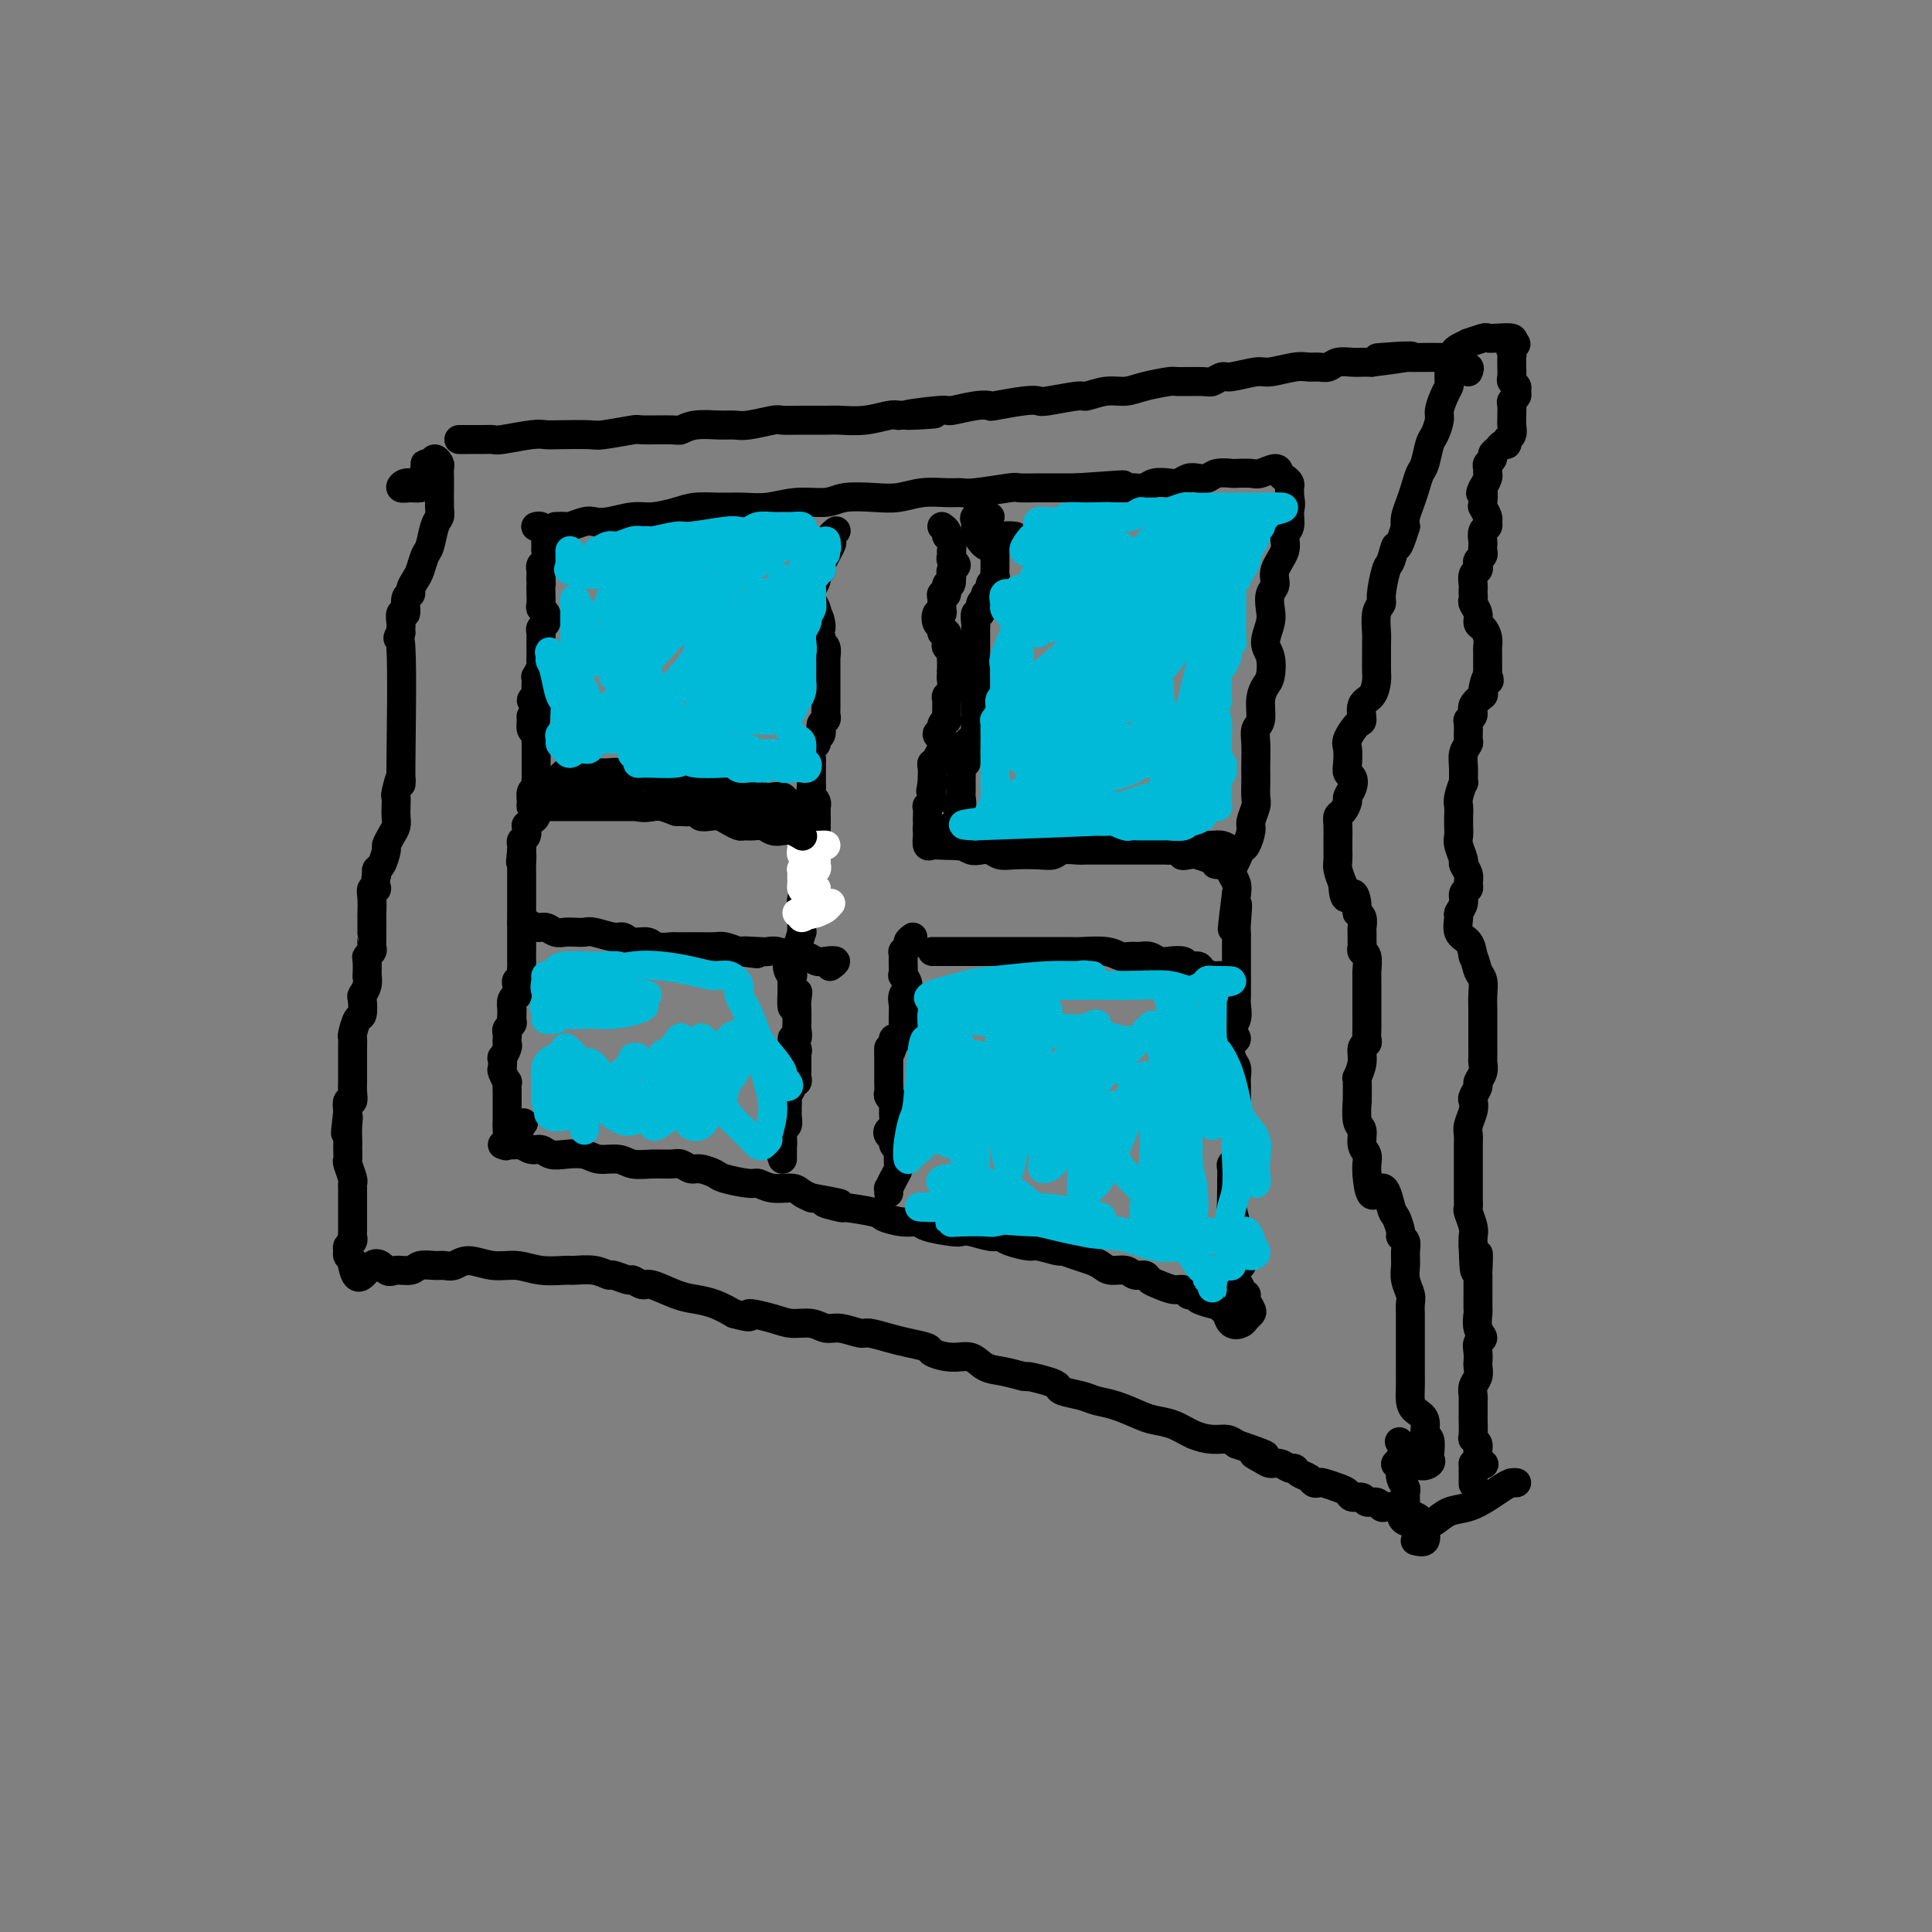 <svg viewBox='0 0 400 400' version='1.1' xmlns='http://www.w3.org/2000/svg' xmlns:xlink='http://www.w3.org/1999/xlink'><rect x="0" y="0" width="400" height="400" fill="#808080" stroke="none"/><g fill='none' stroke='#000000' stroke-width='6' stroke-linecap='round' stroke-linejoin='round'><path d='M111,109c-0.083,0.026 -0.166,0.052 0,0c0.166,-0.052 0.580,-0.181 1,0c0.420,0.181 0.844,0.674 1,1c0.156,0.326 0.043,0.487 0,1c-0.043,0.513 -0.015,1.380 0,2c0.015,0.620 0.018,0.993 0,1c-0.018,0.007 -0.057,-0.354 0,0c0.057,0.354 0.212,1.421 0,2c-0.212,0.579 -0.789,0.671 -1,1c-0.211,0.329 -0.057,0.896 0,1c0.057,0.104 0.016,-0.256 0,0c-0.016,0.256 -0.008,1.128 0,2'/><path d='M112,120c0.154,1.799 0.040,0.797 0,1c-0.040,0.203 -0.007,1.613 0,2c0.007,0.387 -0.012,-0.247 0,0c0.012,0.247 0.057,1.376 0,2c-0.057,0.624 -0.215,0.745 0,1c0.215,0.255 0.804,0.646 1,1c0.196,0.354 0.000,0.673 0,1c-0.000,0.327 0.196,0.664 0,1c-0.196,0.336 -0.785,0.671 -1,1c-0.215,0.329 -0.058,0.651 0,1c0.058,0.349 0.015,0.724 0,1c-0.015,0.276 -0.003,0.454 0,1c0.003,0.546 -0.003,1.460 0,2c0.003,0.540 0.015,0.704 0,1c-0.015,0.296 -0.056,0.722 0,1c0.056,0.278 0.211,0.407 0,1c-0.211,0.593 -0.787,1.650 -1,2c-0.213,0.350 -0.062,-0.008 0,0c0.062,0.008 0.034,0.383 0,1c-0.034,0.617 -0.075,1.478 0,2c0.075,0.522 0.268,0.707 0,1c-0.268,0.293 -0.995,0.694 -1,1c-0.005,0.306 0.713,0.516 1,1c0.287,0.484 0.144,1.242 0,2'/><path d='M111,148c-0.386,4.587 -0.849,2.055 -1,1c-0.151,-1.055 0.012,-0.634 0,0c-0.012,0.634 -0.199,1.480 0,2c0.199,0.520 0.785,0.715 1,1c0.215,0.285 0.057,0.659 0,1c-0.057,0.341 -0.015,0.650 0,1c0.015,0.350 0.004,0.742 0,1c-0.004,0.258 -0.001,0.384 0,1c0.001,0.616 -0.000,1.723 0,2c0.000,0.277 0.001,-0.276 0,0c-0.001,0.276 -0.004,1.383 0,2c0.004,0.617 0.015,0.746 0,1c-0.015,0.254 -0.058,0.633 0,1c0.058,0.367 0.215,0.724 0,1c-0.215,0.276 -0.803,0.473 -1,1c-0.197,0.527 -0.003,1.384 0,2c0.003,0.616 -0.185,0.993 0,1c0.185,0.007 0.743,-0.354 1,0c0.257,0.354 0.214,1.422 0,2c-0.214,0.578 -0.597,0.666 -1,1c-0.403,0.334 -0.826,0.916 -1,1c-0.174,0.084 -0.099,-0.328 0,0c0.099,0.328 0.222,1.397 0,2c-0.222,0.603 -0.791,0.739 -1,1c-0.209,0.261 -0.060,0.646 0,1c0.060,0.354 0.030,0.677 0,1'/><path d='M108,176c-0.464,4.449 -0.124,1.572 0,1c0.124,-0.572 0.033,1.161 0,2c-0.033,0.839 -0.009,0.783 0,1c0.009,0.217 0.002,0.706 0,1c-0.002,0.294 -0.001,0.392 0,1c0.001,0.608 0.000,1.726 0,2c-0.000,0.274 -0.000,-0.296 0,0c0.000,0.296 0.000,1.459 0,2c-0.000,0.541 -0.000,0.459 0,1c0.000,0.541 0.000,1.703 0,2c-0.000,0.297 -0.000,-0.271 0,0c0.000,0.271 0.000,1.381 0,2c-0.000,0.619 -0.000,0.748 0,1c0.000,0.252 0.000,0.627 0,1c-0.000,0.373 -0.000,0.743 0,1c0.000,0.257 0.000,0.401 0,1c-0.000,0.599 -0.000,1.652 0,2c0.000,0.348 0.001,-0.009 0,0c-0.001,0.009 -0.004,0.384 0,1c0.004,0.616 0.015,1.473 0,2c-0.015,0.527 -0.057,0.723 0,1c0.057,0.277 0.212,0.634 0,1c-0.212,0.366 -0.793,0.741 -1,1c-0.207,0.259 -0.042,0.401 0,1c0.042,0.599 -0.040,1.655 0,2c0.040,0.345 0.203,-0.023 0,0c-0.203,0.023 -0.772,0.435 -1,1c-0.228,0.565 -0.114,1.282 0,2'/><path d='M106,209c-0.305,5.284 -0.068,1.993 0,1c0.068,-0.993 -0.034,0.311 0,1c0.034,0.689 0.205,0.762 0,1c-0.205,0.238 -0.786,0.640 -1,1c-0.214,0.360 -0.061,0.679 0,1c0.061,0.321 0.030,0.644 0,1c-0.030,0.356 -0.060,0.743 0,1c0.060,0.257 0.211,0.382 0,1c-0.211,0.618 -0.785,1.729 -1,2c-0.215,0.271 -0.072,-0.297 0,0c0.072,0.297 0.072,1.459 0,2c-0.072,0.541 -0.215,0.459 0,1c0.215,0.541 0.790,1.703 1,2c0.210,0.297 0.056,-0.272 0,0c-0.056,0.272 -0.015,1.386 0,2c0.015,0.614 0.004,0.727 0,1c-0.004,0.273 -0.001,0.706 0,1c0.001,0.294 0.001,0.448 0,1c-0.001,0.552 -0.003,1.500 0,2c0.003,0.500 0.012,0.550 0,1c-0.012,0.450 -0.045,1.300 0,2c0.045,0.700 0.167,1.249 0,2c-0.167,0.751 -0.622,1.702 0,1c0.622,-0.702 2.321,-3.058 3,-4c0.679,-0.942 0.340,-0.471 0,0'/><path d='M115,109c0.811,-0.030 1.622,-0.059 2,0c0.378,0.059 0.324,0.208 1,0c0.676,-0.208 2.083,-0.773 3,-1c0.917,-0.227 1.344,-0.116 2,0c0.656,0.116 1.542,0.238 3,0c1.458,-0.238 3.488,-0.834 5,-1c1.512,-0.166 2.508,0.099 4,0c1.492,-0.099 3.482,-0.561 5,-1c1.518,-0.439 2.564,-0.854 4,-1c1.436,-0.146 3.263,-0.024 5,0c1.737,0.024 3.386,-0.050 5,0c1.614,0.050 3.193,0.223 5,0c1.807,-0.223 3.840,-0.843 6,-1c2.160,-0.157 4.446,0.150 6,0c1.554,-0.150 2.376,-0.758 4,-1c1.624,-0.242 4.049,-0.118 6,0c1.951,0.118 3.427,0.229 5,0c1.573,-0.229 3.242,-0.797 5,-1c1.758,-0.203 3.606,-0.040 5,0c1.394,0.040 2.333,-0.042 3,0c0.667,0.042 1.060,0.207 3,0c1.940,-0.207 5.425,-0.788 7,-1c1.575,-0.212 1.240,-0.057 2,0c0.760,0.057 2.616,0.015 4,0c1.384,-0.015 2.296,-0.004 3,0c0.704,0.004 1.201,0.001 2,0c0.799,-0.001 1.899,-0.001 3,0'/><path d='M223,101c17.293,-1.238 6.524,-0.332 3,0c-3.524,0.332 0.197,0.090 2,0c1.803,-0.090 1.689,-0.028 2,0c0.311,0.028 1.046,0.021 2,0c0.954,-0.021 2.128,-0.057 3,0c0.872,0.057 1.441,0.208 2,0c0.559,-0.208 1.108,-0.774 2,-1c0.892,-0.226 2.126,-0.112 3,0c0.874,0.112 1.388,0.222 2,0c0.612,-0.222 1.324,-0.778 2,-1c0.676,-0.222 1.317,-0.112 2,0c0.683,0.112 1.408,0.226 2,0c0.592,-0.226 1.049,-0.791 2,-1c0.951,-0.209 2.395,-0.060 3,0c0.605,0.060 0.372,0.033 1,0c0.628,-0.033 2.119,-0.073 3,0c0.881,0.073 1.154,0.257 2,0c0.846,-0.257 2.265,-0.956 3,-1c0.735,-0.044 0.785,0.565 1,1c0.215,0.435 0.593,0.694 1,1c0.407,0.306 0.841,0.659 1,1c0.159,0.341 0.043,0.669 0,1c-0.043,0.331 -0.012,0.666 0,1c0.012,0.334 0.006,0.667 0,1'/><path d='M267,103c0.445,1.449 0.059,2.071 0,3c-0.059,0.929 0.210,2.164 0,3c-0.210,0.836 -0.897,1.273 -1,2c-0.103,0.727 0.378,1.745 0,3c-0.378,1.255 -1.617,2.747 -2,4c-0.383,1.253 0.089,2.268 0,3c-0.089,0.732 -0.738,1.181 -1,2c-0.262,0.819 -0.136,2.009 0,3c0.136,0.991 0.282,1.784 0,3c-0.282,1.216 -0.994,2.855 -1,4c-0.006,1.145 0.693,1.795 1,3c0.307,1.205 0.222,2.966 0,4c-0.222,1.034 -0.581,1.343 -1,2c-0.419,0.657 -0.897,1.664 -1,3c-0.103,1.336 0.168,3.001 0,4c-0.168,0.999 -0.777,1.330 -1,2c-0.223,0.670 -0.060,1.678 0,3c0.060,1.322 0.017,2.958 0,4c-0.017,1.042 -0.009,1.491 0,2c0.009,0.509 0.017,1.080 0,2c-0.017,0.920 -0.060,2.191 0,3c0.060,0.809 0.223,1.158 0,2c-0.223,0.842 -0.833,2.179 -1,3c-0.167,0.821 0.109,1.127 0,2c-0.109,0.873 -0.605,2.313 -1,3c-0.395,0.687 -0.691,0.621 -1,1c-0.309,0.379 -0.633,1.204 -1,2c-0.367,0.796 -0.779,1.564 -1,2c-0.221,0.436 -0.252,0.540 0,1c0.252,0.460 0.786,1.274 1,2c0.214,0.726 0.107,1.363 0,2'/><path d='M256,185c-1.702,13.213 -0.456,5.245 0,3c0.456,-2.245 0.122,1.234 0,3c-0.122,1.766 -0.033,1.820 0,2c0.033,0.180 0.009,0.485 0,1c-0.009,0.515 -0.002,1.239 0,2c0.002,0.761 0.001,1.559 0,2c-0.001,0.441 -0.001,0.526 0,1c0.001,0.474 0.001,1.338 0,2c-0.001,0.662 -0.005,1.121 0,2c0.005,0.879 0.020,2.176 0,3c-0.020,0.824 -0.076,1.175 0,2c0.076,0.825 0.282,2.126 0,3c-0.282,0.874 -1.053,1.322 -1,2c0.053,0.678 0.928,1.585 1,2c0.072,0.415 -0.660,0.337 -1,1c-0.340,0.663 -0.287,2.066 0,3c0.287,0.934 0.809,1.400 1,2c0.191,0.600 0.051,1.333 0,2c-0.051,0.667 -0.014,1.267 0,2c0.014,0.733 0.004,1.600 0,2c-0.004,0.400 -0.001,0.332 0,1c0.001,0.668 0.001,2.070 0,3c-0.001,0.930 -0.004,1.387 0,2c0.004,0.613 0.015,1.382 0,2c-0.015,0.618 -0.057,1.085 0,2c0.057,0.915 0.211,2.277 0,3c-0.211,0.723 -0.789,0.807 -1,1c-0.211,0.193 -0.057,0.495 0,1c0.057,0.505 0.015,1.213 0,2c-0.015,0.787 -0.004,1.653 0,2c0.004,0.347 0.002,0.173 0,0'/><path d='M255,246c-0.159,10.039 -0.057,4.637 0,3c0.057,-1.637 0.068,0.490 0,1c-0.068,0.510 -0.215,-0.598 0,0c0.215,0.598 0.794,2.901 1,4c0.206,1.099 0.041,0.995 0,1c-0.041,0.005 0.043,0.120 0,1c-0.043,0.880 -0.211,2.526 0,3c0.211,0.474 0.803,-0.224 1,0c0.197,0.224 -0.001,1.368 0,2c0.001,0.632 0.200,0.750 0,1c-0.200,0.250 -0.801,0.631 -1,1c-0.199,0.369 0.003,0.725 0,1c-0.003,0.275 -0.212,0.468 0,1c0.212,0.532 0.845,1.403 1,2c0.155,0.597 -0.168,0.919 0,1c0.168,0.081 0.826,-0.081 1,0c0.174,0.081 -0.138,0.403 0,1c0.138,0.597 0.724,1.468 1,2c0.276,0.532 0.242,0.724 0,1c-0.242,0.276 -0.692,0.638 -1,1c-0.308,0.362 -0.474,0.726 -1,1c-0.526,0.274 -1.411,0.458 -2,0c-0.589,-0.458 -0.883,-1.560 -1,-2c-0.117,-0.440 -0.059,-0.220 0,0'/><path d='M104,237c1.202,0.032 2.405,0.065 3,0c0.595,-0.065 0.584,-0.227 1,0c0.416,0.227 1.259,0.844 2,1c0.741,0.156 1.380,-0.150 2,0c0.620,0.150 1.223,0.757 2,1c0.777,0.243 1.729,0.121 3,0c1.271,-0.121 2.860,-0.243 4,0c1.140,0.243 1.832,0.850 3,1c1.168,0.150 2.812,-0.157 4,0c1.188,0.157 1.918,0.778 3,1c1.082,0.222 2.515,0.045 4,0c1.485,-0.045 3.021,0.044 4,0c0.979,-0.044 1.400,-0.219 2,0c0.600,0.219 1.380,0.833 2,1c0.620,0.167 1.082,-0.114 2,0c0.918,0.114 2.292,0.623 3,1c0.708,0.377 0.749,0.622 2,1c1.251,0.378 3.710,0.889 5,1c1.290,0.111 1.409,-0.177 2,0c0.591,0.177 1.653,0.821 3,1c1.347,0.179 2.978,-0.106 4,0c1.022,0.106 1.435,0.602 2,1c0.565,0.398 1.283,0.699 2,1'/><path d='M168,248c10.390,1.864 4.364,1.024 3,1c-1.364,-0.024 1.934,0.768 3,1c1.066,0.232 -0.100,-0.096 1,0c1.100,0.096 4.466,0.617 6,1c1.534,0.383 1.237,0.628 2,1c0.763,0.372 2.585,0.870 4,1c1.415,0.130 2.422,-0.110 3,0c0.578,0.110 0.729,0.569 2,1c1.271,0.431 3.664,0.833 5,1c1.336,0.167 1.616,0.100 2,0c0.384,-0.100 0.874,-0.233 2,0c1.126,0.233 2.890,0.832 4,1c1.110,0.168 1.566,-0.095 2,0c0.434,0.095 0.846,0.546 2,1c1.154,0.454 3.050,0.909 4,1c0.950,0.091 0.954,-0.183 2,0c1.046,0.183 3.134,0.822 4,1c0.866,0.178 0.510,-0.106 1,0c0.490,0.106 1.826,0.602 3,1c1.174,0.398 2.187,0.699 3,1c0.813,0.301 1.426,0.602 2,1c0.574,0.398 1.109,0.894 2,1c0.891,0.106 2.139,-0.179 3,0c0.861,0.179 1.336,0.823 2,1c0.664,0.177 1.515,-0.111 2,0c0.485,0.111 0.602,0.622 1,1c0.398,0.378 1.076,0.623 2,1c0.924,0.377 2.093,0.884 3,1c0.907,0.116 1.552,-0.161 2,0c0.448,0.161 0.699,0.760 1,1c0.301,0.240 0.650,0.120 1,0'/><path d='M247,268c12.564,3.255 4.474,1.391 2,1c-2.474,-0.391 0.668,0.690 2,1c1.332,0.310 0.854,-0.152 1,0c0.146,0.152 0.915,0.917 1,1c0.085,0.083 -0.516,-0.516 -1,-1c-0.484,-0.484 -0.853,-0.853 -1,-1c-0.147,-0.147 -0.074,-0.074 0,0'/><path d='M95,91c0.562,-0.002 1.123,-0.004 2,0c0.877,0.004 2.069,0.015 3,0c0.931,-0.015 1.600,-0.057 2,0c0.400,0.057 0.531,0.211 2,0c1.469,-0.211 4.276,-0.788 6,-1c1.724,-0.212 2.365,-0.061 3,0c0.635,0.061 1.264,0.030 3,0c1.736,-0.030 4.577,-0.061 6,0c1.423,0.061 1.427,0.214 3,0c1.573,-0.214 4.716,-0.793 6,-1c1.284,-0.207 0.710,-0.041 2,0c1.290,0.041 4.442,-0.042 6,0c1.558,0.042 1.520,0.208 2,0c0.480,-0.208 1.477,-0.792 3,-1c1.523,-0.208 3.572,-0.042 5,0c1.428,0.042 2.236,-0.041 3,0c0.764,0.041 1.486,0.207 3,0c1.514,-0.207 3.821,-0.788 5,-1c1.179,-0.212 1.230,-0.056 2,0c0.770,0.056 2.258,0.011 4,0c1.742,-0.011 3.737,0.011 5,0c1.263,-0.011 1.792,-0.054 3,0c1.208,0.054 3.094,0.207 5,0c1.906,-0.207 3.830,-0.773 5,-1c1.170,-0.227 1.585,-0.113 2,0'/><path d='M186,86c14.197,-0.709 4.190,0.020 2,0c-2.190,-0.020 3.436,-0.789 6,-1c2.564,-0.211 2.066,0.136 3,0c0.934,-0.136 3.301,-0.755 5,-1c1.699,-0.245 2.730,-0.117 3,0c0.270,0.117 -0.222,0.223 1,0c1.222,-0.223 4.156,-0.777 6,-1c1.844,-0.223 2.597,-0.116 3,0c0.403,0.116 0.456,0.242 2,0c1.544,-0.242 4.578,-0.852 6,-1c1.422,-0.148 1.233,0.167 2,0c0.767,-0.167 2.492,-0.815 4,-1c1.508,-0.185 2.800,0.094 4,0c1.200,-0.094 2.310,-0.560 4,-1c1.690,-0.440 3.962,-0.854 5,-1c1.038,-0.146 0.841,-0.024 2,0c1.159,0.024 3.672,-0.050 5,0c1.328,0.050 1.469,0.225 2,0c0.531,-0.225 1.451,-0.849 2,-1c0.549,-0.151 0.727,0.170 2,0c1.273,-0.170 3.639,-0.830 5,-1c1.361,-0.170 1.716,0.152 3,0c1.284,-0.152 3.498,-0.776 5,-1c1.502,-0.224 2.293,-0.046 3,0c0.707,0.046 1.330,-0.040 2,0c0.670,0.040 1.387,0.207 2,0c0.613,-0.207 1.123,-0.787 2,-1c0.877,-0.213 2.121,-0.057 3,0c0.879,0.057 1.394,0.016 2,0c0.606,-0.016 1.303,-0.008 2,0'/><path d='M284,75c15.450,-1.928 5.073,-1.249 2,-1c-3.073,0.249 1.156,0.067 3,0c1.844,-0.067 1.303,-0.019 2,0c0.697,0.019 2.632,0.010 4,0c1.368,-0.010 2.170,-0.020 3,0c0.830,0.020 1.687,0.071 2,0c0.313,-0.071 0.081,-0.263 0,0c-0.081,0.263 -0.012,0.980 0,2c0.012,1.020 -0.035,2.341 0,3c0.035,0.659 0.150,0.656 0,1c-0.150,0.344 -0.565,1.035 -1,2c-0.435,0.965 -0.890,2.206 -1,3c-0.110,0.794 0.125,1.142 0,2c-0.125,0.858 -0.611,2.225 -1,3c-0.389,0.775 -0.681,0.959 -1,2c-0.319,1.041 -0.663,2.940 -1,4c-0.337,1.060 -0.665,1.281 -1,2c-0.335,0.719 -0.677,1.935 -1,3c-0.323,1.065 -0.625,1.979 -1,3c-0.375,1.021 -0.821,2.149 -1,3c-0.179,0.851 -0.089,1.426 0,2'/><path d='M291,109c-1.796,5.842 -1.787,3.946 -2,4c-0.213,0.054 -0.649,2.057 -1,3c-0.351,0.943 -0.616,0.827 -1,2c-0.384,1.173 -0.888,3.636 -1,5c-0.112,1.364 0.166,1.628 0,2c-0.166,0.372 -0.777,0.852 -1,2c-0.223,1.148 -0.059,2.964 0,4c0.059,1.036 0.014,1.293 0,2c-0.014,0.707 0.003,1.865 0,3c-0.003,1.135 -0.025,2.249 0,3c0.025,0.751 0.096,1.141 0,2c-0.096,0.859 -0.359,2.188 -1,3c-0.641,0.812 -1.660,1.109 -2,2c-0.340,0.891 0.000,2.378 0,3c-0.000,0.622 -0.341,0.380 -1,1c-0.659,0.620 -1.637,2.102 -2,3c-0.363,0.898 -0.110,1.213 0,2c0.110,0.787 0.078,2.046 0,3c-0.078,0.954 -0.202,1.602 0,2c0.202,0.398 0.731,0.544 1,1c0.269,0.456 0.279,1.221 0,2c-0.279,0.779 -0.845,1.573 -1,2c-0.155,0.427 0.102,0.488 0,1c-0.102,0.512 -0.563,1.474 -1,2c-0.437,0.526 -0.849,0.616 -1,1c-0.151,0.384 -0.041,1.061 0,2c0.041,0.939 0.014,2.141 0,3c-0.014,0.859 -0.014,1.375 0,2c0.014,0.625 0.042,1.361 0,2c-0.042,0.639 -0.155,1.183 0,2c0.155,0.817 0.577,1.909 1,3'/><path d='M278,183c0.233,4.926 1.316,2.241 2,2c0.684,-0.241 0.968,1.962 1,3c0.032,1.038 -0.188,0.912 0,1c0.188,0.088 0.783,0.391 1,1c0.217,0.609 0.057,1.526 0,2c-0.057,0.474 -0.012,0.506 0,1c0.012,0.494 -0.011,1.450 0,2c0.011,0.550 0.056,0.695 0,1c-0.056,0.305 -0.211,0.769 0,1c0.211,0.231 0.789,0.229 1,1c0.211,0.771 0.057,2.316 0,3c-0.057,0.684 -0.015,0.507 0,1c0.015,0.493 0.004,1.654 0,3c-0.004,1.346 -0.001,2.875 0,4c0.001,1.125 0.001,1.846 0,2c-0.001,0.154 -0.004,-0.258 0,0c0.004,0.258 0.016,1.188 0,2c-0.016,0.812 -0.061,1.507 0,2c0.061,0.493 0.227,0.783 0,1c-0.227,0.217 -0.845,0.361 -1,1c-0.155,0.639 0.155,1.771 0,3c-0.155,1.229 -0.775,2.553 -1,3c-0.225,0.447 -0.056,0.016 0,1c0.056,0.984 0.000,3.384 0,4c-0.000,0.616 0.056,-0.551 0,0c-0.056,0.551 -0.225,2.819 0,4c0.225,1.181 0.845,1.275 1,2c0.155,0.725 -0.154,2.081 0,3c0.154,0.919 0.772,1.401 1,2c0.228,0.599 0.065,1.314 0,2c-0.065,0.686 -0.033,1.343 0,2'/><path d='M283,243c0.570,7.419 1.994,3.465 3,3c1.006,-0.465 1.594,2.557 2,4c0.406,1.443 0.631,1.306 1,2c0.369,0.694 0.884,2.219 1,3c0.116,0.781 -0.166,0.817 0,1c0.166,0.183 0.780,0.514 1,1c0.220,0.486 0.045,1.127 0,2c-0.045,0.873 0.041,1.977 0,3c-0.041,1.023 -0.207,1.965 0,3c0.207,1.035 0.788,2.164 1,3c0.212,0.836 0.057,1.378 0,2c-0.057,0.622 -0.015,1.324 0,2c0.015,0.676 0.004,1.325 0,2c-0.004,0.675 -0.001,1.377 0,2c0.001,0.623 -0.000,1.168 0,2c0.000,0.832 0.002,1.952 0,3c-0.002,1.048 -0.007,2.022 0,3c0.007,0.978 0.025,1.958 0,3c-0.025,1.042 -0.094,2.147 0,3c0.094,0.853 0.351,1.454 1,2c0.649,0.546 1.690,1.035 2,2c0.310,0.965 -0.111,2.405 0,3c0.111,0.595 0.753,0.346 1,1c0.247,0.654 0.097,2.213 0,3c-0.097,0.787 -0.142,0.802 0,1c0.142,0.198 0.471,0.579 0,1c-0.471,0.421 -1.742,0.883 -3,0c-1.258,-0.883 -2.502,-3.109 -3,-4c-0.498,-0.891 -0.249,-0.445 0,0'/><path d='M90,100c-1.106,0.431 -2.213,0.862 -3,1c-0.787,0.138 -1.256,-0.019 -2,0c-0.744,0.019 -1.765,0.212 -2,0c-0.235,-0.212 0.315,-0.830 1,-1c0.685,-0.170 1.503,0.109 2,0c0.497,-0.109 0.672,-0.606 1,-1c0.328,-0.394 0.808,-0.684 1,-1c0.192,-0.316 0.096,-0.658 0,-1'/><path d='M88,97c0.725,-0.865 0.037,-1.029 0,-1c-0.037,0.029 0.579,0.249 1,0c0.421,-0.249 0.649,-0.967 1,-1c0.351,-0.033 0.826,0.618 1,1c0.174,0.382 0.046,0.494 0,1c-0.046,0.506 -0.012,1.406 0,2c0.012,0.594 0.000,0.881 0,1c-0.000,0.119 0.011,0.070 0,1c-0.011,0.930 -0.044,2.839 0,4c0.044,1.161 0.167,1.575 0,2c-0.167,0.425 -0.622,0.862 -1,2c-0.378,1.138 -0.680,2.977 -1,4c-0.320,1.023 -0.659,1.230 -1,2c-0.341,0.770 -0.684,2.102 -1,3c-0.316,0.898 -0.606,1.363 -1,2c-0.394,0.637 -0.894,1.447 -1,2c-0.106,0.553 0.182,0.848 0,1c-0.182,0.152 -0.833,0.159 -1,1c-0.167,0.841 0.151,2.515 0,3c-0.151,0.485 -0.773,-0.221 -1,0c-0.227,0.221 -0.061,1.367 0,2c0.061,0.633 0.017,0.752 0,1c-0.017,0.248 -0.009,0.624 0,1'/><path d='M83,131c-1.233,3.205 -0.316,-1.784 0,3c0.316,4.784 0.032,19.340 0,25c-0.032,5.660 0.187,2.422 0,2c-0.187,-0.422 -0.782,1.970 -1,3c-0.218,1.030 -0.061,0.698 0,1c0.061,0.302 0.027,1.237 0,2c-0.027,0.763 -0.045,1.354 0,2c0.045,0.646 0.153,1.346 0,2c-0.153,0.654 -0.566,1.260 -1,2c-0.434,0.740 -0.887,1.613 -1,2c-0.113,0.387 0.114,0.289 0,1c-0.114,0.711 -0.569,2.230 -1,3c-0.431,0.770 -0.837,0.791 -1,1c-0.163,0.209 -0.081,0.604 0,1'/><path d='M78,181c-0.558,2.247 0.047,2.864 0,3c-0.047,0.136 -0.745,-0.211 -1,0c-0.255,0.211 -0.068,0.978 0,2c0.068,1.022 0.018,2.298 0,3c-0.018,0.702 -0.005,0.831 0,1c0.005,0.169 0.001,0.378 0,1c-0.001,0.622 0.001,1.658 0,2c-0.001,0.342 -0.004,-0.010 0,0c0.004,0.010 0.015,0.382 0,1c-0.015,0.618 -0.057,1.484 0,2c0.057,0.516 0.211,0.683 0,1c-0.211,0.317 -0.788,0.784 -1,1c-0.212,0.216 -0.061,0.181 0,1c0.061,0.819 0.030,2.493 0,3c-0.030,0.507 -0.060,-0.154 0,0c0.060,0.154 0.209,1.124 0,2c-0.209,0.876 -0.778,1.657 -1,2c-0.222,0.343 -0.098,0.248 0,1c0.098,0.752 0.170,2.352 0,3c-0.170,0.648 -0.581,0.343 -1,1c-0.419,0.657 -0.844,2.277 -1,3c-0.156,0.723 -0.042,0.551 0,1c0.042,0.449 0.011,1.520 0,2c-0.011,0.480 -0.003,0.369 0,1c0.003,0.631 0.002,2.005 0,3c-0.002,0.995 -0.004,1.610 0,2c0.004,0.390 0.015,0.555 0,1c-0.015,0.445 -0.056,1.171 0,2c0.056,0.829 0.207,1.762 0,2c-0.207,0.238 -0.774,-0.218 -1,0c-0.226,0.218 -0.113,1.109 0,2'/><path d='M72,230c-0.928,8.018 -0.249,3.562 0,2c0.249,-1.562 0.067,-0.229 0,1c-0.067,1.229 -0.019,2.355 0,3c0.019,0.645 0.009,0.810 0,1c-0.009,0.190 -0.016,0.404 0,1c0.016,0.596 0.057,1.574 0,2c-0.057,0.426 -0.211,0.299 0,1c0.211,0.701 0.789,2.228 1,3c0.211,0.772 0.057,0.788 0,1c-0.057,0.212 -0.015,0.620 0,1c0.015,0.380 0.004,0.731 0,1c-0.004,0.269 -0.001,0.457 0,1c0.001,0.543 0.000,1.441 0,2c-0.000,0.559 -0.000,0.780 0,1c0.000,0.220 0.001,0.440 0,1c-0.001,0.560 -0.004,1.459 0,2c0.004,0.541 0.015,0.722 0,1c-0.015,0.278 -0.058,0.652 0,1c0.058,0.348 0.215,0.671 0,1c-0.215,0.329 -0.804,0.666 -1,1c-0.196,0.334 -0.001,0.667 0,1c0.001,0.333 -0.192,0.667 0,1c0.192,0.333 0.769,0.667 1,1c0.231,0.333 0.115,0.667 0,1'/><path d='M73,262c0.900,4.889 2.649,1.110 4,0c1.351,-1.110 2.305,0.449 3,1c0.695,0.551 1.131,0.095 2,0c0.869,-0.095 2.172,0.172 3,0c0.828,-0.172 1.182,-0.783 2,-1c0.818,-0.217 2.101,-0.040 3,0c0.899,0.040 1.415,-0.057 2,0c0.585,0.057 1.239,0.268 2,0c0.761,-0.268 1.629,-1.014 3,-1c1.371,0.014 3.243,0.789 5,1c1.757,0.211 3.397,-0.141 5,0c1.603,0.141 3.169,0.774 5,1c1.831,0.226 3.927,0.045 5,0c1.073,-0.045 1.121,0.044 2,0c0.879,-0.044 2.588,-0.223 4,0c1.412,0.223 2.529,0.849 3,1c0.471,0.151 0.298,-0.171 1,0c0.702,0.171 2.281,0.837 3,1c0.719,0.163 0.579,-0.178 1,0c0.421,0.178 1.403,0.873 2,1c0.597,0.127 0.809,-0.314 2,0c1.191,0.314 3.360,1.383 5,2c1.640,0.617 2.749,0.781 4,1c1.251,0.219 2.643,0.491 4,1c1.357,0.509 2.678,1.254 4,2'/><path d='M152,272c4.913,1.349 2.695,0.222 3,0c0.305,-0.222 3.133,0.461 5,1c1.867,0.539 2.773,0.933 4,1c1.227,0.067 2.774,-0.193 4,0c1.226,0.193 2.130,0.839 3,1c0.870,0.161 1.704,-0.164 3,0c1.296,0.164 3.052,0.818 4,1c0.948,0.182 1.088,-0.106 2,0c0.912,0.106 2.596,0.607 4,1c1.404,0.393 2.529,0.678 4,1c1.471,0.322 3.288,0.682 4,1c0.712,0.318 0.317,0.596 1,1c0.683,0.404 2.443,0.935 4,1c1.557,0.065 2.911,-0.337 4,0c1.089,0.337 1.913,1.414 3,2c1.087,0.586 2.439,0.682 4,1c1.561,0.318 3.333,0.859 4,1c0.667,0.141 0.230,-0.117 1,0c0.770,0.117 2.747,0.609 4,1c1.253,0.391 1.782,0.681 2,1c0.218,0.319 0.124,0.666 1,1c0.876,0.334 2.722,0.653 4,1c1.278,0.347 1.986,0.722 3,1c1.014,0.278 2.332,0.459 4,1c1.668,0.541 3.685,1.441 5,2c1.315,0.559 1.927,0.776 3,1c1.073,0.224 2.605,0.455 4,1c1.395,0.545 2.652,1.404 4,2c1.348,0.596 2.786,0.930 4,1c1.214,0.070 2.204,-0.123 3,0c0.796,0.123 1.398,0.561 2,1'/><path d='M256,299c9.380,3.194 5.329,2.180 4,2c-1.329,-0.180 0.064,0.473 1,1c0.936,0.527 1.416,0.929 2,1c0.584,0.071 1.274,-0.188 2,0c0.726,0.188 1.490,0.825 2,1c0.510,0.175 0.767,-0.110 1,0c0.233,0.110 0.442,0.617 1,1c0.558,0.383 1.465,0.642 2,1c0.535,0.358 0.696,0.817 1,1c0.304,0.183 0.749,0.092 1,0c0.251,-0.092 0.309,-0.183 1,0c0.691,0.183 2.015,0.642 3,1c0.985,0.358 1.630,0.617 2,1c0.370,0.383 0.467,0.891 1,1c0.533,0.109 1.504,-0.181 2,0c0.496,0.181 0.517,0.832 1,1c0.483,0.168 1.428,-0.148 2,0c0.572,0.148 0.772,0.761 1,1c0.228,0.239 0.484,0.103 1,0c0.516,-0.103 1.290,-0.172 2,0c0.710,0.172 1.355,0.586 2,1'/><path d='M291,313c5.417,2.321 1.458,1.125 0,1c-1.458,-0.125 -0.417,0.821 0,1c0.417,0.179 0.208,-0.411 0,-1'/><path d='M291,314c0.000,-0.019 0.001,-0.568 0,-1c-0.001,-0.432 -0.004,-0.749 0,-1c0.004,-0.251 0.015,-0.438 0,-1c-0.015,-0.562 -0.058,-1.500 0,-2c0.058,-0.500 0.215,-0.564 0,-1c-0.215,-0.436 -0.803,-1.245 -1,-2c-0.197,-0.755 -0.003,-1.457 0,-2c0.003,-0.543 -0.185,-0.926 0,-1c0.185,-0.074 0.743,0.163 1,0c0.257,-0.163 0.213,-0.724 0,-1c-0.213,-0.276 -0.596,-0.267 -1,0c-0.404,0.267 -0.830,0.790 -1,1c-0.170,0.210 -0.085,0.105 0,0'/><path d='M293,319c0.834,0.200 1.668,0.401 2,0c0.332,-0.401 0.164,-1.402 0,-2c-0.164,-0.598 -0.322,-0.793 0,-1c0.322,-0.207 1.126,-0.426 2,-1c0.874,-0.574 1.820,-1.502 3,-2c1.180,-0.498 2.594,-0.564 4,-1c1.406,-0.436 2.804,-1.241 4,-2c1.196,-0.759 2.191,-1.471 3,-2c0.809,-0.529 1.433,-0.874 2,-1c0.567,-0.126 1.076,-0.034 1,0c-0.076,0.034 -0.736,0.010 -1,0c-0.264,-0.010 -0.132,-0.005 0,0'/><path d='M304,77c0.196,-0.447 0.392,-0.893 0,-1c-0.392,-0.107 -1.371,0.126 -2,0c-0.629,-0.126 -0.906,-0.612 -1,-1c-0.094,-0.388 -0.004,-0.677 0,-1c0.004,-0.323 -0.079,-0.679 0,-1c0.079,-0.321 0.321,-0.608 1,-1c0.679,-0.392 1.794,-0.889 2,-1c0.206,-0.111 -0.498,0.166 0,0c0.498,-0.166 2.197,-0.774 3,-1c0.803,-0.226 0.710,-0.071 1,0c0.290,0.071 0.963,0.058 2,0c1.037,-0.058 2.439,-0.159 3,0c0.561,0.159 0.280,0.580 0,1'/><path d='M313,71c1.702,0.024 0.456,0.583 0,1c-0.456,0.417 -0.122,0.693 0,1c0.122,0.307 0.032,0.646 0,1c-0.032,0.354 -0.005,0.725 0,1c0.005,0.275 -0.013,0.455 0,1c0.013,0.545 0.057,1.455 0,2c-0.057,0.545 -0.215,0.724 0,1c0.215,0.276 0.804,0.650 1,1c0.196,0.350 -0.000,0.675 0,1c0.000,0.325 0.196,0.651 0,1c-0.196,0.349 -0.785,0.722 -1,1c-0.215,0.278 -0.057,0.459 0,1c0.057,0.541 0.011,1.440 0,2c-0.011,0.560 0.012,0.781 0,1c-0.012,0.219 -0.059,0.436 0,1c0.059,0.564 0.223,1.475 0,2c-0.223,0.525 -0.834,0.666 -1,1c-0.166,0.334 0.114,0.863 0,1c-0.114,0.137 -0.623,-0.118 -1,0c-0.377,0.118 -0.623,0.609 -1,1c-0.377,0.391 -0.886,0.682 -1,1c-0.114,0.318 0.167,0.661 0,1c-0.167,0.339 -0.780,0.673 -1,1c-0.220,0.327 -0.045,0.649 0,1c0.045,0.351 -0.039,0.733 0,1c0.039,0.267 0.203,0.418 0,1c-0.203,0.582 -0.772,1.595 -1,2c-0.228,0.405 -0.114,0.203 0,0'/><path d='M307,101c-0.927,1.825 -0.245,0.888 0,1c0.245,0.112 0.051,1.273 0,2c-0.051,0.727 0.040,1.021 0,1c-0.040,-0.021 -0.211,-0.358 0,0c0.211,0.358 0.803,1.409 1,2c0.197,0.591 0.000,0.722 0,1c-0.000,0.278 0.196,0.704 0,1c-0.196,0.296 -0.784,0.460 -1,1c-0.216,0.540 -0.062,1.454 0,2c0.062,0.546 0.030,0.724 0,1c-0.030,0.276 -0.060,0.652 0,1c0.060,0.348 0.208,0.670 0,1c-0.208,0.330 -0.774,0.670 -1,1c-0.226,0.330 -0.113,0.652 0,1c0.113,0.348 0.226,0.723 0,1c-0.226,0.277 -0.792,0.456 -1,1c-0.208,0.544 -0.057,1.455 0,2c0.057,0.545 0.019,0.726 0,1c-0.019,0.274 -0.020,0.641 0,1c0.020,0.359 0.061,0.711 0,1c-0.061,0.289 -0.223,0.514 0,1c0.223,0.486 0.830,1.233 1,2c0.170,0.767 -0.098,1.553 0,2c0.098,0.447 0.562,0.556 1,1c0.438,0.444 0.849,1.222 1,2c0.151,0.778 0.040,1.557 0,2c-0.040,0.443 -0.011,0.552 0,1c0.011,0.448 0.003,1.236 0,2c-0.003,0.764 -0.001,1.504 0,2c0.001,0.496 0.000,0.748 0,1'/><path d='M308,140c0.534,2.148 0.368,0.018 0,0c-0.368,-0.018 -0.940,2.076 -1,3c-0.060,0.924 0.390,0.679 0,1c-0.390,0.321 -1.622,1.207 -2,2c-0.378,0.793 0.096,1.493 0,2c-0.096,0.507 -0.762,0.821 -1,1c-0.238,0.179 -0.050,0.224 0,1c0.050,0.776 -0.039,2.283 0,3c0.039,0.717 0.208,0.645 0,1c-0.208,0.355 -0.791,1.138 -1,2c-0.209,0.862 -0.042,1.802 0,3c0.042,1.198 -0.041,2.653 0,3c0.041,0.347 0.207,-0.413 0,0c-0.207,0.413 -0.787,1.998 -1,3c-0.213,1.002 -0.058,1.422 0,2c0.058,0.578 0.020,1.314 0,2c-0.020,0.686 -0.020,1.321 0,2c0.020,0.679 0.062,1.403 0,2c-0.062,0.597 -0.227,1.067 0,2c0.227,0.933 0.847,2.330 1,3c0.153,0.670 -0.159,0.613 0,1c0.159,0.387 0.790,1.220 1,2c0.210,0.780 -0.000,1.509 0,2c0.000,0.491 0.211,0.746 0,1c-0.211,0.254 -0.843,0.509 -1,1c-0.157,0.491 0.161,1.219 0,2c-0.161,0.781 -0.800,1.615 -1,2c-0.200,0.385 0.039,0.320 0,1c-0.039,0.680 -0.357,2.106 0,3c0.357,0.894 1.388,1.255 2,2c0.612,0.745 0.806,1.872 1,3'/><path d='M305,198c0.630,1.368 0.705,2.289 1,3c0.295,0.711 0.811,1.211 1,2c0.189,0.789 0.051,1.868 0,3c-0.051,1.132 -0.014,2.317 0,3c0.014,0.683 0.004,0.863 0,1c-0.004,0.137 -0.001,0.229 0,1c0.001,0.771 -0.000,2.219 0,3c0.000,0.781 0.001,0.894 0,1c-0.001,0.106 -0.004,0.203 0,1c0.004,0.797 0.016,2.292 0,3c-0.016,0.708 -0.061,0.627 0,1c0.061,0.373 0.226,1.199 0,2c-0.226,0.801 -0.844,1.579 -1,2c-0.156,0.421 0.151,0.487 0,1c-0.151,0.513 -0.758,1.474 -1,2c-0.242,0.526 -0.117,0.616 0,1c0.117,0.384 0.228,1.061 0,2c-0.228,0.939 -0.793,2.140 -1,3c-0.207,0.860 -0.055,1.379 0,2c0.055,0.621 0.015,1.345 0,2c-0.015,0.655 -0.004,1.242 0,2c0.004,0.758 0.001,1.687 0,2c-0.001,0.313 0.000,0.010 0,1c-0.000,0.990 -0.001,3.271 0,4c0.001,0.729 0.004,-0.096 0,0c-0.004,0.096 -0.015,1.114 0,2c0.015,0.886 0.057,1.641 0,2c-0.057,0.359 -0.211,0.323 0,1c0.211,0.677 0.788,2.067 1,3c0.212,0.933 0.061,1.409 0,2c-0.061,0.591 -0.030,1.295 0,2'/><path d='M305,258c0.227,9.562 0.793,3.467 1,2c0.207,-1.467 0.055,1.695 0,3c-0.055,1.305 -0.015,0.754 0,1c0.015,0.246 0.003,1.291 0,2c-0.003,0.709 0.004,1.083 0,2c-0.004,0.917 -0.019,2.377 0,3c0.019,0.623 0.072,0.407 0,1c-0.072,0.593 -0.268,1.994 0,3c0.268,1.006 1.000,1.617 1,2c0.000,0.383 -0.731,0.540 -1,1c-0.269,0.460 -0.076,1.225 0,2c0.076,0.775 0.034,1.559 0,2c-0.034,0.441 -0.062,0.538 0,1c0.062,0.462 0.213,1.290 0,2c-0.213,0.710 -0.789,1.303 -1,2c-0.211,0.697 -0.057,1.497 0,2c0.057,0.503 0.015,0.710 0,1c-0.015,0.290 -0.004,0.662 0,1c0.004,0.338 -0.000,0.640 0,1c0.000,0.360 0.004,0.778 0,1c-0.004,0.222 -0.016,0.247 0,1c0.016,0.753 0.060,2.234 0,3c-0.060,0.766 -0.225,0.818 0,1c0.225,0.182 0.839,0.493 1,1c0.161,0.507 -0.132,1.208 0,2c0.132,0.792 0.689,1.675 1,2c0.311,0.325 0.374,0.093 0,0c-0.374,-0.093 -1.187,-0.046 -2,0'/><path d='M305,303c0.000,7.500 0.000,3.750 0,0'/><path d='M173,110c0.109,-0.083 0.217,-0.166 0,0c-0.217,0.166 -0.761,0.581 -1,1c-0.239,0.419 -0.173,0.843 0,1c0.173,0.157 0.454,0.048 0,1c-0.454,0.952 -1.642,2.966 -2,4c-0.358,1.034 0.115,1.089 0,1c-0.115,-0.089 -0.816,-0.323 -1,0c-0.184,0.323 0.151,1.204 0,2c-0.151,0.796 -0.786,1.509 -1,2c-0.214,0.491 -0.006,0.760 0,1c0.006,0.240 -0.191,0.449 0,1c0.191,0.551 0.769,1.443 1,2c0.231,0.557 0.116,0.778 0,1'/><path d='M169,127c-0.700,2.461 -0.451,0.113 0,0c0.451,-0.113 1.106,2.010 1,3c-0.106,0.990 -0.971,0.847 -1,1c-0.029,0.153 0.777,0.601 1,1c0.223,0.399 -0.136,0.750 0,1c0.136,0.250 0.769,0.399 1,1c0.231,0.601 0.062,1.652 0,2c-0.062,0.348 -0.017,-0.009 0,0c0.017,0.009 0.004,0.384 0,1c-0.004,0.616 -0.001,1.473 0,2c0.001,0.527 0.000,0.724 0,1c-0.000,0.276 -0.000,0.633 0,1c0.000,0.367 0.000,0.746 0,1c-0.000,0.254 -0.000,0.382 0,1c0.000,0.618 0.001,1.724 0,2c-0.001,0.276 -0.004,-0.278 0,0c0.004,0.278 0.016,1.388 0,2c-0.016,0.612 -0.061,0.727 0,1c0.061,0.273 0.228,0.703 0,1c-0.228,0.297 -0.849,0.460 -1,1c-0.151,0.540 0.170,1.458 0,2c-0.170,0.542 -0.830,0.710 -1,1c-0.170,0.290 0.151,0.703 0,1c-0.151,0.297 -0.772,0.479 -1,1c-0.228,0.521 -0.061,1.382 0,2c0.061,0.618 0.016,0.992 0,1c-0.016,0.008 -0.004,-0.349 0,0c0.004,0.349 0.001,1.403 0,2c-0.001,0.597 -0.000,0.738 0,1c0.000,0.262 0.000,0.646 0,1c-0.000,0.354 -0.000,0.677 0,1'/><path d='M168,163c-0.525,2.725 -0.337,2.039 0,2c0.337,-0.039 0.822,0.570 1,1c0.178,0.430 0.047,0.682 0,1c-0.047,0.318 -0.012,0.701 0,1c0.012,0.299 -0.001,0.515 0,1c0.001,0.485 0.015,1.239 0,2c-0.015,0.761 -0.060,1.530 0,2c0.060,0.470 0.226,0.640 0,1c-0.226,0.360 -0.845,0.910 -1,1c-0.155,0.090 0.155,-0.279 0,0c-0.155,0.279 -0.774,1.206 -1,2c-0.226,0.794 -0.061,1.456 0,2c0.061,0.544 0.016,0.972 0,1c-0.016,0.028 -0.003,-0.343 0,0c0.003,0.343 -0.003,1.399 0,2c0.003,0.601 0.015,0.746 0,1c-0.015,0.254 -0.057,0.618 0,1c0.057,0.382 0.211,0.783 0,1c-0.211,0.217 -0.789,0.248 -1,1c-0.211,0.752 -0.056,2.223 0,3c0.056,0.777 0.012,0.859 0,1c-0.012,0.141 0.007,0.340 0,1c-0.007,0.660 -0.039,1.782 0,2c0.039,0.218 0.149,-0.468 0,0c-0.149,0.468 -0.558,2.091 -1,3c-0.442,0.909 -0.917,1.103 -1,1c-0.083,-0.103 0.226,-0.503 0,0c-0.226,0.503 -0.989,1.908 -1,3c-0.011,1.092 0.728,1.871 1,2c0.272,0.129 0.078,-0.392 0,0c-0.078,0.392 -0.039,1.696 0,3'/><path d='M164,205c-0.392,6.688 0.627,2.408 1,1c0.373,-1.408 0.100,0.055 0,1c-0.100,0.945 -0.025,1.372 0,2c0.025,0.628 0.002,1.459 0,2c-0.002,0.541 0.017,0.793 0,1c-0.017,0.207 -0.071,0.370 0,1c0.071,0.630 0.268,1.727 0,2c-0.268,0.273 -1.000,-0.279 -1,0c-0.000,0.279 0.732,1.388 1,2c0.268,0.612 0.071,0.727 0,1c-0.071,0.273 -0.018,0.704 0,1c0.018,0.296 0.001,0.457 0,1c-0.001,0.543 0.015,1.468 0,2c-0.015,0.532 -0.060,0.671 0,1c0.060,0.329 0.226,0.848 0,1c-0.226,0.152 -0.845,-0.061 -1,0c-0.155,0.061 0.155,0.398 0,1c-0.155,0.602 -0.774,1.469 -1,2c-0.226,0.531 -0.060,0.724 0,1c0.060,0.276 0.012,0.634 0,1c-0.012,0.366 0.011,0.741 0,1c-0.011,0.259 -0.055,0.402 0,1c0.055,0.598 0.211,1.652 0,2c-0.211,0.348 -0.789,-0.010 -1,0c-0.211,0.010 -0.057,0.387 0,1c0.057,0.613 0.016,1.461 0,2c-0.016,0.539 -0.008,0.770 0,1'/><path d='M162,237c-0.309,4.931 -0.083,1.258 0,0c0.083,-1.258 0.022,-0.100 0,1c-0.022,1.100 -0.006,2.142 0,2c0.006,-0.142 0.002,-1.469 0,-2c-0.002,-0.531 -0.001,-0.265 0,0'/><path d='M195,109c0.453,0.323 0.906,0.646 1,1c0.094,0.354 -0.171,0.739 0,1c0.171,0.261 0.776,0.399 1,1c0.224,0.601 0.065,1.667 0,2c-0.065,0.333 -0.035,-0.065 0,0c0.035,0.065 0.076,0.595 0,1c-0.076,0.405 -0.269,0.686 0,1c0.269,0.314 1.000,0.662 1,1c0.000,0.338 -0.731,0.668 -1,1c-0.269,0.332 -0.077,0.666 0,1c0.077,0.334 0.038,0.667 0,1'/><path d='M197,120c0.067,1.804 -0.767,0.816 -1,1c-0.233,0.184 0.135,1.542 0,2c-0.135,0.458 -0.772,0.016 -1,0c-0.228,-0.016 -0.048,0.395 0,1c0.048,0.605 -0.036,1.405 0,2c0.036,0.595 0.191,0.987 0,1c-0.191,0.013 -0.727,-0.352 -1,0c-0.273,0.352 -0.283,1.422 0,2c0.283,0.578 0.859,0.666 1,1c0.141,0.334 -0.155,0.916 0,1c0.155,0.084 0.759,-0.328 1,0c0.241,0.328 0.117,1.397 0,2c-0.117,0.603 -0.228,0.739 0,1c0.228,0.261 0.793,0.647 1,1c0.207,0.353 0.055,0.672 0,1c-0.055,0.328 -0.015,0.665 0,1c0.015,0.335 0.004,0.667 0,1c-0.004,0.333 -0.002,0.666 0,1'/><path d='M197,139c0.468,1.742 0.140,1.097 0,1c-0.140,-0.097 -0.090,0.356 0,1c0.090,0.644 0.220,1.481 0,2c-0.220,0.519 -0.791,0.721 -1,1c-0.209,0.279 -0.055,0.634 0,1c0.055,0.366 0.011,0.742 0,1c-0.011,0.258 0.013,0.398 0,1c-0.013,0.602 -0.061,1.667 0,2c0.061,0.333 0.230,-0.066 0,0c-0.230,0.066 -0.861,0.595 -1,1c-0.139,0.405 0.212,0.685 0,1c-0.212,0.315 -0.989,0.665 -1,1c-0.011,0.335 0.744,0.654 1,1c0.256,0.346 0.012,0.719 0,1c-0.012,0.281 0.207,0.470 0,1c-0.207,0.530 -0.840,1.403 -1,2c-0.160,0.597 0.153,0.920 0,1c-0.153,0.080 -0.773,-0.082 -1,0c-0.227,0.082 -0.061,0.407 0,1c0.061,0.593 0.017,1.455 0,2c-0.017,0.545 -0.009,0.772 0,1'/><path d='M193,162c-0.620,3.527 -0.170,0.844 0,0c0.170,-0.844 0.060,0.150 0,1c-0.060,0.850 -0.069,1.555 0,2c0.069,0.445 0.214,0.630 0,1c-0.214,0.370 -0.789,0.925 -1,1c-0.211,0.075 -0.057,-0.331 0,0c0.057,0.331 0.017,1.399 0,2c-0.017,0.601 -0.012,0.736 0,1c0.012,0.264 0.031,0.656 0,1c-0.031,0.344 -0.111,0.638 0,1c0.111,0.362 0.412,0.791 1,1c0.588,0.209 1.464,0.197 2,0c0.536,-0.197 0.731,-0.579 1,-1c0.269,-0.421 0.611,-0.883 1,-1c0.389,-0.117 0.825,0.109 1,0c0.175,-0.109 0.087,-0.555 0,-1'/><path d='M198,170c1.134,-0.494 0.969,-0.727 1,-1c0.031,-0.273 0.257,-0.584 0,-1c-0.257,-0.416 -0.997,-0.938 -1,-1c-0.003,-0.062 0.731,0.334 1,0c0.269,-0.334 0.072,-1.399 0,-2c-0.072,-0.601 -0.019,-0.737 0,-1c0.019,-0.263 0.004,-0.653 0,-1c-0.004,-0.347 0.003,-0.651 0,-1c-0.003,-0.349 -0.015,-0.741 0,-1c0.015,-0.259 0.057,-0.384 0,-1c-0.057,-0.616 -0.212,-1.723 0,-2c0.212,-0.277 0.792,0.277 1,0c0.208,-0.277 0.045,-1.384 0,-2c-0.045,-0.616 0.029,-0.743 0,-1c-0.029,-0.257 -0.162,-0.646 0,-1c0.162,-0.354 0.618,-0.673 1,-1c0.382,-0.327 0.691,-0.664 1,-1'/><path d='M202,152c0.619,-2.964 0.166,-1.375 0,-1c-0.166,0.375 -0.044,-0.464 0,-1c0.044,-0.536 0.012,-0.770 0,-1c-0.012,-0.230 -0.003,-0.456 0,-1c0.003,-0.544 0.001,-1.406 0,-2c-0.001,-0.594 -0.000,-0.918 0,-1c0.000,-0.082 0.000,0.080 0,0c-0.000,-0.080 -0.000,-0.402 0,-1c0.000,-0.598 0.000,-1.473 0,-2c-0.000,-0.527 -0.000,-0.706 0,-1c0.000,-0.294 0.000,-0.704 0,-1c-0.000,-0.296 -0.000,-0.478 0,-1c0.000,-0.522 0.000,-1.383 0,-2c-0.000,-0.617 -0.000,-0.992 0,-1c0.000,-0.008 0.000,0.349 0,0c-0.000,-0.349 -0.000,-1.403 0,-2c0.000,-0.597 0.000,-0.736 0,-1c-0.000,-0.264 -0.001,-0.653 0,-1c0.001,-0.347 0.004,-0.651 0,-1c-0.004,-0.349 -0.016,-0.741 0,-1c0.016,-0.259 0.061,-0.384 0,-1c-0.061,-0.616 -0.227,-1.724 0,-2c0.227,-0.276 0.848,0.280 1,0c0.152,-0.280 -0.165,-1.395 0,-2c0.165,-0.605 0.814,-0.701 1,-1c0.186,-0.299 -0.090,-0.800 0,-1c0.090,-0.200 0.545,-0.100 1,0'/><path d='M205,123c0.403,-1.024 -0.088,-1.584 0,-2c0.088,-0.416 0.756,-0.689 1,-1c0.244,-0.311 0.065,-0.661 0,-1c-0.065,-0.339 -0.017,-0.668 0,-1c0.017,-0.332 0.004,-0.666 0,-1c-0.004,-0.334 0.002,-0.667 0,-1c-0.002,-0.333 -0.013,-0.667 0,-1c0.013,-0.333 0.049,-0.663 0,-1c-0.049,-0.337 -0.184,-0.679 0,-1c0.184,-0.321 0.689,-0.622 1,-1c0.311,-0.378 0.430,-0.832 1,-1c0.570,-0.168 1.591,-0.048 2,0c0.409,0.048 0.204,0.024 0,0'/><path d='M192,173c-0.065,0.845 -0.131,1.689 0,2c0.131,0.311 0.458,0.087 1,0c0.542,-0.087 1.300,-0.037 2,0c0.700,0.037 1.342,0.061 2,0c0.658,-0.061 1.331,-0.209 2,0c0.669,0.209 1.335,0.774 2,1c0.665,0.226 1.329,0.113 2,0c0.671,-0.113 1.349,-0.225 2,0c0.651,0.225 1.276,0.789 2,1c0.724,0.211 1.549,0.071 3,0c1.451,-0.071 3.528,-0.072 5,0c1.472,0.072 2.338,0.215 3,0c0.662,-0.215 1.121,-0.790 2,-1c0.879,-0.210 2.179,-0.056 3,0c0.821,0.056 1.165,0.015 2,0c0.835,-0.015 2.162,-0.004 3,0c0.838,0.004 1.187,0.001 2,0c0.813,-0.001 2.091,-0.000 3,0c0.909,0.000 1.450,0.000 2,0c0.550,-0.000 1.110,-0.000 2,0c0.890,0.000 2.112,0.000 3,0c0.888,-0.000 1.444,-0.000 2,0'/><path d='M242,176c6.053,0.067 3.686,0.735 3,1c-0.686,0.265 0.309,0.127 1,0c0.691,-0.127 1.078,-0.244 2,0c0.922,0.244 2.380,0.850 3,1c0.620,0.150 0.403,-0.156 1,0c0.597,0.156 2.007,0.773 2,1c-0.007,0.227 -1.431,0.065 -2,0c-0.569,-0.065 -0.285,-0.032 0,0'/><path d='M197,175c1.087,0.122 2.174,0.244 3,0c0.826,-0.244 1.390,-0.853 2,-1c0.610,-0.147 1.266,0.170 2,0c0.734,-0.170 1.548,-0.826 2,-1c0.452,-0.174 0.544,0.134 1,0c0.456,-0.134 1.276,-0.712 2,-1c0.724,-0.288 1.352,-0.287 2,0c0.648,0.287 1.314,0.862 2,1c0.686,0.138 1.390,-0.159 2,0c0.610,0.159 1.126,0.774 2,1c0.874,0.226 2.106,0.064 3,0c0.894,-0.064 1.451,-0.031 2,0c0.549,0.031 1.091,0.061 2,0c0.909,-0.061 2.187,-0.212 3,0c0.813,0.212 1.163,0.789 2,1c0.837,0.211 2.163,0.057 3,0c0.837,-0.057 1.187,-0.015 2,0c0.813,0.015 2.089,0.004 3,0c0.911,-0.004 1.455,-0.002 2,0'/><path d='M239,175c4.917,0.464 3.208,0.125 3,0c-0.208,-0.125 1.085,-0.034 2,0c0.915,0.034 1.453,0.012 2,0c0.547,-0.012 1.105,-0.014 2,0c0.895,0.014 2.127,0.042 3,0c0.873,-0.042 1.386,-0.155 2,0c0.614,0.155 1.330,0.578 2,1c0.670,0.422 1.296,0.844 1,1c-0.296,0.156 -1.513,0.044 -2,0c-0.487,-0.044 -0.243,-0.022 0,0'/><path d='M205,107c-1.266,-0.087 -2.533,-0.175 -3,0c-0.467,0.175 -0.136,0.611 0,1c0.136,0.389 0.075,0.731 0,1c-0.075,0.269 -0.164,0.464 0,1c0.164,0.536 0.583,1.414 1,2c0.417,0.586 0.834,0.882 1,1c0.166,0.118 0.083,0.059 0,0'/><path d='M189,194c-0.453,0.341 -0.906,0.682 -1,1c-0.094,0.318 0.171,0.612 0,1c-0.171,0.388 -0.777,0.868 -1,1c-0.223,0.132 -0.061,-0.085 0,0c0.061,0.085 0.021,0.474 0,1c-0.021,0.526 -0.024,1.191 0,2c0.024,0.809 0.073,1.764 0,2c-0.073,0.236 -0.268,-0.245 0,0c0.268,0.245 1.000,1.218 1,2c-0.000,0.782 -0.732,1.374 -1,2c-0.268,0.626 -0.071,1.284 0,2c0.071,0.716 0.016,1.488 0,2c-0.016,0.512 0.006,0.763 0,1c-0.006,0.237 -0.040,0.458 0,1c0.040,0.542 0.155,1.403 0,2c-0.155,0.597 -0.580,0.930 -1,1c-0.420,0.070 -0.834,-0.123 -1,0c-0.166,0.123 -0.083,0.561 0,1'/><path d='M185,216c-0.845,3.501 -0.959,1.252 -1,1c-0.041,-0.252 -0.011,1.493 0,2c0.011,0.507 0.003,-0.225 0,0c-0.003,0.225 -0.002,1.408 0,2c0.002,0.592 0.004,0.594 0,1c-0.004,0.406 -0.015,1.217 0,2c0.015,0.783 0.057,1.537 0,2c-0.057,0.463 -0.212,0.634 0,1c0.212,0.366 0.790,0.928 1,1c0.210,0.072 0.053,-0.346 0,0c-0.053,0.346 -0.001,1.455 0,2c0.001,0.545 -0.048,0.527 0,1c0.048,0.473 0.194,1.436 0,2c-0.194,0.564 -0.728,0.729 -1,1c-0.272,0.271 -0.283,0.649 0,1c0.283,0.351 0.861,0.676 1,1c0.139,0.324 -0.159,0.646 0,1c0.159,0.354 0.775,0.738 1,1c0.225,0.262 0.057,0.401 0,1c-0.057,0.599 -0.005,1.657 0,2c0.005,0.343 -0.037,-0.028 0,0c0.037,0.028 0.154,0.456 0,1c-0.154,0.544 -0.577,1.204 -1,2c-0.423,0.796 -0.845,1.729 -1,2c-0.155,0.271 -0.042,-0.119 0,0c0.042,0.119 0.012,0.748 0,1c-0.012,0.252 -0.006,0.126 0,0'/><path d='M193,197c0.666,-0.000 1.333,-0.000 2,0c0.667,0.000 1.336,0.000 2,0c0.664,-0.000 1.323,-0.000 2,0c0.677,0.000 1.371,0.000 2,0c0.629,-0.000 1.192,-0.000 2,0c0.808,0.000 1.862,0.000 3,0c1.138,-0.000 2.360,-0.001 3,0c0.640,0.001 0.699,0.004 3,0c2.301,-0.004 6.843,-0.015 9,0c2.157,0.015 1.929,0.057 3,0c1.071,-0.057 3.442,-0.212 5,0c1.558,0.212 2.305,0.793 3,1c0.695,0.207 1.340,0.042 2,0c0.660,-0.042 1.336,0.040 2,0c0.664,-0.040 1.314,-0.203 2,0c0.686,0.203 1.406,0.772 2,1c0.594,0.228 1.061,0.117 2,0c0.939,-0.117 2.349,-0.238 3,0c0.651,0.238 0.541,0.834 1,1c0.459,0.166 1.486,-0.099 2,0c0.514,0.099 0.516,0.562 1,1c0.484,0.438 1.449,0.849 2,1c0.551,0.151 0.687,0.041 1,0c0.313,-0.041 0.804,-0.012 1,0c0.196,0.012 0.098,0.006 0,0'/></g>
<g fill='none' stroke='#FFFFFF' stroke-width='6' stroke-linecap='round' stroke-linejoin='round'><path d='M171,188c-0.649,-0.220 -1.298,-0.440 -2,-1c-0.702,-0.560 -1.456,-1.459 -2,-2c-0.544,-0.541 -0.878,-0.723 -1,-1c-0.122,-0.277 -0.034,-0.648 0,-1c0.034,-0.352 0.013,-0.686 0,-1c-0.013,-0.314 -0.016,-0.609 0,-1c0.016,-0.391 0.053,-0.878 0,-1c-0.053,-0.122 -0.197,0.122 0,0c0.197,-0.122 0.733,-0.610 1,-1c0.267,-0.390 0.264,-0.682 0,-1c-0.264,-0.318 -0.790,-0.662 -1,-1c-0.210,-0.338 -0.105,-0.669 0,-1'/><path d='M166,176c-0.014,-1.618 0.451,-1.164 1,-1c0.549,0.164 1.180,0.037 2,0c0.820,-0.037 1.827,0.018 2,0c0.173,-0.018 -0.489,-0.107 -1,0c-0.511,0.107 -0.873,0.409 -1,1c-0.127,0.591 -0.020,1.471 0,2c0.020,0.529 -0.048,0.706 0,1c0.048,0.294 0.212,0.706 0,1c-0.212,0.294 -0.799,0.471 -1,1c-0.201,0.529 -0.016,1.412 0,2c0.016,0.588 -0.138,0.882 0,1c0.138,0.118 0.569,0.059 1,0'/><path d='M169,184c-0.001,1.796 -0.002,1.786 0,2c0.002,0.214 0.007,0.650 0,1c-0.007,0.350 -0.025,0.612 0,1c0.025,0.388 0.093,0.903 0,1c-0.093,0.097 -0.348,-0.223 -1,0c-0.652,0.223 -1.700,0.987 -2,1c-0.300,0.013 0.150,-0.727 0,-1c-0.150,-0.273 -0.900,-0.078 -1,0c-0.100,0.078 0.450,0.039 1,0'/><path d='M166,189c0.110,0.818 1.885,0.364 3,0c1.115,-0.364 1.569,-0.636 2,-1c0.431,-0.364 0.837,-0.818 1,-1c0.163,-0.182 0.081,-0.091 0,0'/></g>
<g fill='none' stroke='#000000' stroke-width='6' stroke-linecap='round' stroke-linejoin='round'><path d='M113,167c0.628,-0.000 1.255,-0.000 2,0c0.745,0.000 1.607,0.000 2,0c0.393,-0.000 0.317,-0.000 1,0c0.683,0.000 2.126,0.000 3,0c0.874,-0.000 1.179,-0.000 2,0c0.821,0.000 2.160,0.000 3,0c0.840,-0.000 1.183,-0.001 2,0c0.817,0.001 2.108,0.003 3,0c0.892,-0.003 1.383,-0.011 2,0c0.617,0.011 1.358,0.041 2,0c0.642,-0.041 1.183,-0.155 2,0c0.817,0.155 1.908,0.577 3,1'/><path d='M140,168c4.518,0.171 2.313,0.098 2,0c-0.313,-0.098 1.267,-0.220 2,0c0.733,0.220 0.620,0.781 1,1c0.380,0.219 1.253,0.097 2,0c0.747,-0.097 1.369,-0.169 2,0c0.631,0.169 1.271,0.580 2,1c0.729,0.420 1.546,0.848 2,1c0.454,0.152 0.544,0.027 1,0c0.456,-0.027 1.276,0.044 2,0c0.724,-0.044 1.350,-0.204 2,0c0.650,0.204 1.323,0.773 2,1c0.677,0.227 1.357,0.112 2,0c0.643,-0.112 1.250,-0.223 2,0c0.750,0.223 1.643,0.778 2,1c0.357,0.222 0.179,0.111 0,0'/><path d='M116,161c0.285,-0.422 0.569,-0.845 1,-1c0.431,-0.155 1.008,-0.043 2,0c0.992,0.043 2.400,0.015 3,0c0.600,-0.015 0.391,-0.018 1,0c0.609,0.018 2.037,0.056 3,0c0.963,-0.056 1.460,-0.207 2,0c0.540,0.207 1.122,0.774 2,1c0.878,0.226 2.052,0.113 3,0c0.948,-0.113 1.671,-0.226 2,0c0.329,0.226 0.263,0.792 1,1c0.737,0.208 2.276,0.060 3,0c0.724,-0.060 0.633,-0.030 1,0c0.367,0.030 1.191,0.060 2,0c0.809,-0.060 1.602,-0.208 2,0c0.398,0.208 0.399,0.774 1,1c0.601,0.226 1.800,0.113 3,0'/><path d='M148,163c5.308,0.250 2.577,-0.125 2,0c-0.577,0.125 1.000,0.752 2,1c1.000,0.248 1.424,0.118 2,0c0.576,-0.118 1.305,-0.225 2,0c0.695,0.225 1.356,0.782 2,1c0.644,0.218 1.272,0.097 2,0c0.728,-0.097 1.555,-0.170 2,0c0.445,0.170 0.507,0.585 1,1c0.493,0.415 1.418,0.832 2,1c0.582,0.168 0.822,0.086 1,0c0.178,-0.086 0.295,-0.178 0,0c-0.295,0.178 -1.003,0.625 -1,1c0.003,0.375 0.715,0.679 1,1c0.285,0.321 0.142,0.661 0,1'/><path d='M166,170c-0.053,0.447 -0.187,0.064 -1,0c-0.813,-0.064 -2.305,0.189 -3,0c-0.695,-0.189 -0.591,-0.822 -1,-1c-0.409,-0.178 -1.330,0.097 -2,0c-0.670,-0.097 -1.091,-0.566 -2,-1c-0.909,-0.434 -2.308,-0.834 -3,-1c-0.692,-0.166 -0.677,-0.097 -1,0c-0.323,0.097 -0.984,0.222 -2,0c-1.016,-0.222 -2.389,-0.791 -3,-1c-0.611,-0.209 -0.461,-0.057 -1,0c-0.539,0.057 -1.767,0.019 -3,0c-1.233,-0.019 -2.471,-0.018 -3,0c-0.529,0.018 -0.349,0.053 -1,0c-0.651,-0.053 -2.131,-0.195 -3,0c-0.869,0.195 -1.126,0.728 -2,1c-0.874,0.272 -2.365,0.283 -3,0c-0.635,-0.283 -0.413,-0.860 -1,-1c-0.587,-0.140 -1.982,0.158 -3,0c-1.018,-0.158 -1.659,-0.773 -2,-1c-0.341,-0.227 -0.383,-0.065 -1,0c-0.617,0.065 -1.808,0.032 -3,0'/><path d='M122,165c-7.081,-0.774 -2.784,-0.207 -2,0c0.784,0.207 -1.944,0.056 -3,0c-1.056,-0.056 -0.438,-0.015 -1,0c-0.562,0.015 -2.303,0.004 -3,0c-0.697,-0.004 -0.348,-0.002 0,0'/><path d='M108,191c0.244,-0.121 0.488,-0.243 1,0c0.512,0.243 1.292,0.850 2,1c0.708,0.150 1.345,-0.156 2,0c0.655,0.156 1.328,0.773 2,1c0.672,0.227 1.342,0.065 2,0c0.658,-0.065 1.303,-0.033 2,0c0.697,0.033 1.445,0.065 2,0c0.555,-0.065 0.915,-0.229 2,0c1.085,0.229 2.894,0.850 4,1c1.106,0.150 1.509,-0.170 2,0c0.491,0.170 1.071,0.830 2,1c0.929,0.170 2.206,-0.151 3,0c0.794,0.151 1.104,0.772 2,1c0.896,0.228 2.380,0.061 3,0c0.620,-0.061 0.378,-0.017 1,0c0.622,0.017 2.109,0.007 3,0c0.891,-0.007 1.187,-0.012 2,0c0.813,0.012 2.142,0.042 3,0c0.858,-0.042 1.245,-0.155 2,0c0.755,0.155 1.877,0.577 3,1'/><path d='M153,197c7.032,0.929 2.111,0.253 1,0c-1.111,-0.253 1.589,-0.082 3,0c1.411,0.082 1.533,0.073 2,0c0.467,-0.073 1.280,-0.212 2,0c0.720,0.212 1.347,0.775 2,1c0.653,0.225 1.332,0.112 2,0c0.668,-0.112 1.324,-0.222 2,0c0.676,0.222 1.372,0.778 2,1c0.628,0.222 1.189,0.111 2,0c0.811,-0.111 1.872,-0.222 2,0c0.128,0.222 -0.678,0.778 -1,1c-0.322,0.222 -0.161,0.111 0,0'/></g>
<g fill='none' stroke='#00BAD8' stroke-width='6' stroke-linecap='round' stroke-linejoin='round'><path d='M118,114c0.006,0.765 0.012,1.530 0,2c-0.012,0.470 -0.044,0.644 0,1c0.044,0.356 0.162,0.894 0,1c-0.162,0.106 -0.603,-0.220 0,0c0.603,0.220 2.251,0.986 3,1c0.749,0.014 0.601,-0.723 1,-1c0.399,-0.277 1.346,-0.092 2,0c0.654,0.092 1.015,0.092 1,0c-0.015,-0.092 -0.404,-0.276 -1,0c-0.596,0.276 -1.397,1.012 -1,1c0.397,-0.012 1.991,-0.772 3,-1c1.009,-0.228 1.431,0.078 2,0c0.569,-0.078 1.284,-0.539 2,-1'/><path d='M130,117c1.555,-0.581 0.942,-1.035 1,-1c0.058,0.035 0.789,0.557 0,1c-0.789,0.443 -3.096,0.807 -3,1c0.096,0.193 2.596,0.216 4,0c1.404,-0.216 1.713,-0.671 2,-1c0.287,-0.329 0.551,-0.532 1,-1c0.449,-0.468 1.081,-1.201 1,-1c-0.081,0.201 -0.875,1.337 -1,2c-0.125,0.663 0.418,0.854 0,1c-0.418,0.146 -1.798,0.246 -3,1c-1.202,0.754 -2.226,2.161 -3,3c-0.774,0.839 -1.299,1.109 -1,1c0.299,-0.109 1.421,-0.596 2,-1c0.579,-0.404 0.614,-0.726 1,-1c0.386,-0.274 1.124,-0.500 2,-1c0.876,-0.500 1.891,-1.272 3,-2c1.109,-0.728 2.312,-1.411 3,-2c0.688,-0.589 0.860,-1.085 1,-1c0.140,0.085 0.249,0.749 0,1c-0.249,0.251 -0.855,0.089 -2,1c-1.145,0.911 -2.829,2.896 -4,4c-1.171,1.104 -1.829,1.327 -3,2c-1.171,0.673 -2.854,1.797 -3,2c-0.146,0.203 1.244,-0.513 2,-1c0.756,-0.487 0.878,-0.743 1,-1'/><path d='M131,123c0.924,-0.154 1.733,0.461 3,0c1.267,-0.461 2.991,-1.998 4,-3c1.009,-1.002 1.303,-1.468 2,-2c0.697,-0.532 1.798,-1.131 2,-1c0.202,0.131 -0.496,0.992 -2,2c-1.504,1.008 -3.814,2.164 -5,3c-1.186,0.836 -1.248,1.352 -2,2c-0.752,0.648 -2.193,1.426 -3,2c-0.807,0.574 -0.978,0.943 -1,1c-0.022,0.057 0.106,-0.198 1,-1c0.894,-0.802 2.555,-2.152 4,-3c1.445,-0.848 2.672,-1.193 4,-2c1.328,-0.807 2.755,-2.075 4,-3c1.245,-0.925 2.309,-1.506 3,-2c0.691,-0.494 1.008,-0.900 1,-1c-0.008,-0.100 -0.342,0.108 -1,1c-0.658,0.892 -1.641,2.469 -3,4c-1.359,1.531 -3.094,3.018 -5,5c-1.906,1.982 -3.983,4.460 -6,6c-2.017,1.540 -3.975,2.142 -5,3c-1.025,0.858 -1.116,1.971 -1,2c0.116,0.029 0.439,-1.027 1,-2c0.561,-0.973 1.361,-1.865 3,-3c1.639,-1.135 4.119,-2.514 6,-4c1.881,-1.486 3.164,-3.081 4,-4c0.836,-0.919 1.224,-1.164 2,-2c0.776,-0.836 1.940,-2.264 2,-3c0.060,-0.736 -0.983,-0.782 -2,0c-1.017,0.782 -2.009,2.391 -3,4'/><path d='M138,122c-1.344,1.188 -2.202,2.158 -3,3c-0.798,0.842 -1.534,1.557 -2,2c-0.466,0.443 -0.661,0.613 -1,1c-0.339,0.387 -0.824,0.991 -1,1c-0.176,0.009 -0.045,-0.575 0,-1c0.045,-0.425 0.005,-0.690 0,-1c-0.005,-0.310 0.027,-0.665 0,-1c-0.027,-0.335 -0.112,-0.649 0,-1c0.112,-0.351 0.422,-0.738 0,-1c-0.422,-0.262 -1.577,-0.398 -2,0c-0.423,0.398 -0.112,1.330 0,2c0.112,0.670 0.027,1.078 0,2c-0.027,0.922 0.003,2.358 0,3c-0.003,0.642 -0.039,0.490 0,1c0.039,0.510 0.154,1.682 0,2c-0.154,0.318 -0.577,-0.218 -1,-1c-0.423,-0.782 -0.846,-1.809 -1,-2c-0.154,-0.191 -0.040,0.455 0,0c0.040,-0.455 0.006,-2.011 0,-3c-0.006,-0.989 0.016,-1.413 0,-2c-0.016,-0.587 -0.070,-1.338 0,-2c0.070,-0.662 0.264,-1.235 0,-1c-0.264,0.235 -0.987,1.278 -1,2c-0.013,0.722 0.683,1.123 1,2c0.317,0.877 0.254,2.230 0,3c-0.254,0.770 -0.698,0.955 -1,2c-0.302,1.045 -0.462,2.948 -1,4c-0.538,1.052 -1.453,1.251 -2,1c-0.547,-0.251 -0.724,-0.952 -1,-1c-0.276,-0.048 -0.650,0.558 -1,0c-0.350,-0.558 -0.675,-2.279 -1,-4'/><path d='M120,132c-0.790,-0.948 -0.264,-1.317 0,-2c0.264,-0.683 0.267,-1.679 0,-3c-0.267,-1.321 -0.804,-2.967 -1,-3c-0.196,-0.033 -0.053,1.546 0,2c0.053,0.454 0.014,-0.217 0,1c-0.014,1.217 -0.005,4.323 0,6c0.005,1.677 0.005,1.924 0,3c-0.005,1.076 -0.017,2.980 0,4c0.017,1.020 0.061,1.155 0,1c-0.061,-0.155 -0.226,-0.600 0,-1c0.226,-0.400 0.845,-0.755 1,-1c0.155,-0.245 -0.154,-0.380 0,-1c0.154,-0.620 0.769,-1.726 1,-3c0.231,-1.274 0.076,-2.716 0,-4c-0.076,-1.284 -0.073,-2.412 0,-3c0.073,-0.588 0.215,-0.637 0,-1c-0.215,-0.363 -0.789,-1.039 -1,-1c-0.211,0.039 -0.059,0.792 0,1c0.059,0.208 0.026,-0.130 0,1c-0.026,1.130 -0.044,3.729 0,6c0.044,2.271 0.151,4.215 0,6c-0.151,1.785 -0.562,3.410 -1,5c-0.438,1.590 -0.905,3.143 -1,4c-0.095,0.857 0.182,1.016 0,1c-0.182,-0.016 -0.822,-0.209 -1,-1c-0.178,-0.791 0.107,-2.181 0,-3c-0.107,-0.819 -0.606,-1.067 -1,-2c-0.394,-0.933 -0.684,-2.552 -1,-4c-0.316,-1.448 -0.658,-2.724 -1,-4'/><path d='M114,136c-0.589,-2.022 -0.063,-0.577 0,0c0.063,0.577 -0.339,0.286 0,1c0.339,0.714 1.418,2.433 2,3c0.582,0.567 0.667,-0.019 1,1c0.333,1.019 0.912,3.642 1,5c0.088,1.358 -0.316,1.449 0,1c0.316,-0.449 1.353,-1.440 2,-2c0.647,-0.560 0.905,-0.689 1,-1c0.095,-0.311 0.027,-0.803 0,-1c-0.027,-0.197 -0.014,-0.098 0,0'/><path d='M121,143c0.030,0.397 0.060,0.794 0,1c-0.060,0.206 -0.211,0.221 0,1c0.211,0.779 0.783,2.323 1,4c0.217,1.677 0.080,3.487 0,4c-0.080,0.513 -0.101,-0.272 0,0c0.101,0.272 0.324,1.601 0,2c-0.324,0.399 -1.197,-0.130 -2,0c-0.803,0.130 -1.537,0.921 -2,1c-0.463,0.079 -0.654,-0.554 -1,-1c-0.346,-0.446 -0.845,-0.704 -1,-1c-0.155,-0.296 0.036,-0.629 0,-1c-0.036,-0.371 -0.299,-0.779 0,-1c0.299,-0.221 1.160,-0.255 2,0c0.840,0.255 1.658,0.800 3,1c1.342,0.200 3.207,0.054 5,0c1.793,-0.054 3.512,-0.015 5,0c1.488,0.015 2.744,0.008 4,0'/><path d='M135,153c3.382,0.320 2.338,0.621 3,1c0.662,0.379 3.029,0.838 5,1c1.971,0.162 3.547,0.028 5,0c1.453,-0.028 2.785,0.050 4,0c1.215,-0.050 2.313,-0.227 3,0c0.687,0.227 0.964,0.860 2,1c1.036,0.140 2.833,-0.211 3,0c0.167,0.211 -1.295,0.985 -2,1c-0.705,0.015 -0.652,-0.728 -2,-1c-1.348,-0.272 -4.096,-0.074 -6,0c-1.904,0.074 -2.965,0.023 -4,0c-1.035,-0.023 -2.045,-0.016 -3,0c-0.955,0.016 -1.857,0.043 -3,0c-1.143,-0.043 -2.527,-0.156 -2,0c0.527,0.156 2.967,0.582 4,1c1.033,0.418 0.661,0.830 2,1c1.339,0.170 4.389,0.098 6,0c1.611,-0.098 1.782,-0.222 2,0c0.218,0.222 0.482,0.791 1,1c0.518,0.209 1.291,0.060 2,0c0.709,-0.060 1.355,-0.030 2,0'/><path d='M157,159c3.057,0.233 2.198,-0.684 2,-1c-0.198,-0.316 0.265,-0.032 1,0c0.735,0.032 1.741,-0.187 2,0c0.259,0.187 -0.231,0.779 0,1c0.231,0.221 1.182,0.072 2,0c0.818,-0.072 1.502,-0.068 2,0c0.498,0.068 0.810,0.201 1,0c0.190,-0.201 0.258,-0.735 0,-1c-0.258,-0.265 -0.844,-0.260 -1,-1c-0.156,-0.740 0.116,-2.226 0,-3c-0.116,-0.774 -0.619,-0.837 -1,-1c-0.381,-0.163 -0.638,-0.425 -1,-1c-0.362,-0.575 -0.828,-1.462 -1,-2c-0.172,-0.538 -0.049,-0.725 0,-1c0.049,-0.275 0.025,-0.637 0,-1'/><path d='M163,148c-0.380,-1.877 0.669,-1.070 1,-1c0.331,0.070 -0.055,-0.597 0,-1c0.055,-0.403 0.551,-0.541 1,-1c0.449,-0.459 0.852,-1.240 1,-2c0.148,-0.760 0.040,-1.500 0,-2c-0.040,-0.500 -0.011,-0.759 0,-1c0.011,-0.241 0.003,-0.464 0,-1c-0.003,-0.536 -0.000,-1.386 0,-2c0.000,-0.614 -0.001,-0.993 0,-1c0.001,-0.007 0.004,0.359 0,0c-0.004,-0.359 -0.015,-1.444 0,-2c0.015,-0.556 0.056,-0.583 0,-1c-0.056,-0.417 -0.207,-1.225 0,-2c0.207,-0.775 0.773,-1.517 1,-2c0.227,-0.483 0.113,-0.707 0,-1c-0.113,-0.293 -0.227,-0.656 0,-1c0.227,-0.344 0.793,-0.668 1,-1c0.207,-0.332 0.054,-0.670 0,-1c-0.054,-0.330 -0.011,-0.651 0,-1c0.011,-0.349 -0.012,-0.724 0,-1c0.012,-0.276 0.060,-0.452 0,-1c-0.060,-0.548 -0.226,-1.470 0,-2c0.226,-0.530 0.845,-0.670 1,-1c0.155,-0.330 -0.154,-0.851 0,-1c0.154,-0.149 0.772,0.075 1,0c0.228,-0.075 0.065,-0.450 0,-1c-0.065,-0.550 -0.033,-1.275 0,-2'/><path d='M170,115c1.316,-5.343 1.107,-2.202 1,-1c-0.107,1.202 -0.111,0.465 0,0c0.111,-0.465 0.338,-0.656 0,-1c-0.338,-0.344 -1.241,-0.839 -2,-1c-0.759,-0.161 -1.373,0.013 -2,0c-0.627,-0.013 -1.268,-0.214 -2,0c-0.732,0.214 -1.556,0.841 -2,1c-0.444,0.159 -0.507,-0.151 -1,0c-0.493,0.151 -1.416,0.761 -2,1c-0.584,0.239 -0.830,0.107 -2,0c-1.170,-0.107 -3.264,-0.187 -4,0c-0.736,0.187 -0.112,0.642 -1,1c-0.888,0.358 -3.286,0.618 -5,1c-1.714,0.382 -2.744,0.884 -4,1c-1.256,0.116 -2.737,-0.155 -4,0c-1.263,0.155 -2.308,0.736 -3,1c-0.692,0.264 -1.031,0.212 -2,0c-0.969,-0.212 -2.569,-0.583 -3,-1c-0.431,-0.417 0.307,-0.882 1,-1c0.693,-0.118 1.341,0.109 2,0c0.659,-0.109 1.330,-0.555 2,-1'/><path d='M137,115c1.084,-0.326 1.293,-0.140 2,0c0.707,0.140 1.910,0.234 2,0c0.090,-0.234 -0.933,-0.795 -2,-1c-1.067,-0.205 -2.177,-0.055 -3,0c-0.823,0.055 -1.357,0.015 -2,0c-0.643,-0.015 -1.395,-0.004 -2,0c-0.605,0.004 -1.064,0.002 -2,0c-0.936,-0.002 -2.350,-0.005 -3,0c-0.650,0.005 -0.537,0.016 -1,0c-0.463,-0.016 -1.502,-0.061 -2,0c-0.498,0.061 -0.457,0.226 0,0c0.457,-0.226 1.329,-0.844 2,-1c0.671,-0.156 1.142,0.150 2,0c0.858,-0.150 2.102,-0.757 3,-1c0.898,-0.243 1.449,-0.121 2,0'/><path d='M133,112c1.563,-0.244 0.971,0.144 2,0c1.029,-0.144 3.679,-0.822 5,-1c1.321,-0.178 1.311,0.145 3,0c1.689,-0.145 5.075,-0.757 7,-1c1.925,-0.243 2.389,-0.118 3,0c0.611,0.118 1.371,0.228 2,0c0.629,-0.228 1.129,-0.794 2,-1c0.871,-0.206 2.115,-0.052 3,0c0.885,0.052 1.413,0.002 2,0c0.587,-0.002 1.235,0.043 2,0c0.765,-0.043 1.648,-0.174 2,0c0.352,0.174 0.174,0.653 0,1c-0.174,0.347 -0.345,0.561 -1,1c-0.655,0.439 -1.795,1.104 -3,2c-1.205,0.896 -2.476,2.023 -4,3c-1.524,0.977 -3.300,1.805 -5,3c-1.700,1.195 -3.325,2.756 -5,4c-1.675,1.244 -3.399,2.170 -5,3c-1.601,0.830 -3.079,1.563 -4,2c-0.921,0.437 -1.287,0.579 -2,1c-0.713,0.421 -1.775,1.120 -2,1c-0.225,-0.120 0.388,-1.060 1,-2'/><path d='M136,128c-1.789,0.672 -0.260,-0.149 1,-1c1.260,-0.851 2.252,-1.730 3,-3c0.748,-1.270 1.254,-2.929 2,-4c0.746,-1.071 1.733,-1.555 2,-2c0.267,-0.445 -0.186,-0.852 0,-1c0.186,-0.148 1.010,-0.037 1,1c-0.010,1.037 -0.854,3.001 -2,5c-1.146,1.999 -2.595,4.035 -4,6c-1.405,1.965 -2.767,3.860 -4,5c-1.233,1.140 -2.336,1.523 -3,2c-0.664,0.477 -0.890,1.046 -1,1c-0.110,-0.046 -0.105,-0.707 0,-1c0.105,-0.293 0.310,-0.217 1,-1c0.690,-0.783 1.866,-2.424 3,-4c1.134,-1.576 2.227,-3.087 3,-4c0.773,-0.913 1.228,-1.227 2,-2c0.772,-0.773 1.863,-2.003 2,-2c0.137,0.003 -0.680,1.241 -1,2c-0.320,0.759 -0.145,1.040 -1,2c-0.855,0.960 -2.741,2.598 -4,4c-1.259,1.402 -1.891,2.568 -3,4c-1.109,1.432 -2.696,3.129 -4,4c-1.304,0.871 -2.324,0.916 -2,1c0.324,0.084 1.994,0.208 3,0c1.006,-0.208 1.348,-0.748 2,-1c0.652,-0.252 1.615,-0.215 2,0c0.385,0.215 0.193,0.607 0,1'/><path d='M134,140c0.079,0.783 -2.223,2.241 -3,3c-0.777,0.759 -0.027,0.818 0,1c0.027,0.182 -0.667,0.486 -1,1c-0.333,0.514 -0.303,1.238 0,2c0.303,0.762 0.880,1.563 1,2c0.120,0.437 -0.216,0.509 0,1c0.216,0.491 0.984,1.400 1,2c0.016,0.600 -0.721,0.891 -1,1c-0.279,0.109 -0.101,0.037 -1,0c-0.899,-0.037 -2.875,-0.040 -4,0c-1.125,0.040 -1.399,0.123 -2,0c-0.601,-0.123 -1.529,-0.454 -2,-1c-0.471,-0.546 -0.483,-1.309 0,-2c0.483,-0.691 1.463,-1.311 2,-2c0.537,-0.689 0.633,-1.447 2,-2c1.367,-0.553 4.006,-0.901 5,-1c0.994,-0.099 0.343,0.050 1,0c0.657,-0.050 2.623,-0.299 3,0c0.377,0.299 -0.836,1.148 -2,2c-1.164,0.852 -2.278,1.709 -3,2c-0.722,0.291 -1.051,0.017 -2,0c-0.949,-0.017 -2.520,0.223 -3,0c-0.480,-0.223 0.129,-0.908 1,-2c0.871,-1.092 2.004,-2.590 3,-4c0.996,-1.410 1.854,-2.731 3,-4c1.146,-1.269 2.579,-2.486 4,-4c1.421,-1.514 2.831,-3.326 4,-4c1.169,-0.674 2.097,-0.212 3,0c0.903,0.212 1.782,0.172 2,1c0.218,0.828 -0.223,2.522 -1,4c-0.777,1.478 -1.888,2.739 -3,4'/><path d='M141,140c-0.753,1.696 -1.634,1.437 -2,2c-0.366,0.563 -0.215,1.949 0,2c0.215,0.051 0.495,-1.231 1,-2c0.505,-0.769 1.235,-1.024 3,-3c1.765,-1.976 4.566,-5.672 6,-7c1.434,-1.328 1.501,-0.288 2,-1c0.499,-0.712 1.430,-3.175 2,-4c0.570,-0.825 0.778,-0.013 1,0c0.222,0.013 0.460,-0.773 0,0c-0.460,0.773 -1.616,3.106 -3,5c-1.384,1.894 -2.997,3.348 -5,5c-2.003,1.652 -4.396,3.501 -6,5c-1.604,1.499 -2.420,2.647 -3,3c-0.580,0.353 -0.926,-0.089 -1,0c-0.074,0.089 0.123,0.708 1,0c0.877,-0.708 2.433,-2.742 4,-4c1.567,-1.258 3.143,-1.738 5,-3c1.857,-1.262 3.993,-3.306 6,-5c2.007,-1.694 3.884,-3.037 5,-4c1.116,-0.963 1.470,-1.544 2,-2c0.530,-0.456 1.235,-0.785 1,0c-0.235,0.785 -1.410,2.684 -2,4c-0.590,1.316 -0.594,2.049 -2,4c-1.406,1.951 -4.214,5.121 -6,7c-1.786,1.879 -2.551,2.466 -3,3c-0.449,0.534 -0.583,1.013 -1,1c-0.417,-0.013 -1.117,-0.520 -1,-1c0.117,-0.480 1.052,-0.933 2,-2c0.948,-1.067 1.909,-2.749 3,-5c1.091,-2.251 2.312,-5.072 3,-7c0.688,-1.928 0.844,-2.964 1,-4'/><path d='M154,127c1.494,-3.157 1.729,-2.050 2,-2c0.271,0.050 0.577,-0.958 1,-1c0.423,-0.042 0.961,0.881 1,3c0.039,2.119 -0.422,5.435 -1,8c-0.578,2.565 -1.274,4.378 -2,6c-0.726,1.622 -1.484,3.054 -2,4c-0.516,0.946 -0.790,1.405 -1,2c-0.210,0.595 -0.354,1.325 -1,1c-0.646,-0.325 -1.793,-1.705 -2,-3c-0.207,-1.295 0.525,-2.506 1,-4c0.475,-1.494 0.693,-3.272 1,-5c0.307,-1.728 0.702,-3.406 1,-5c0.298,-1.594 0.499,-3.103 1,-4c0.501,-0.897 1.304,-1.183 2,-1c0.696,0.183 1.287,0.836 2,2c0.713,1.164 1.548,2.838 2,5c0.452,2.162 0.520,4.811 0,7c-0.520,2.189 -1.628,3.919 -2,5c-0.372,1.081 -0.009,1.512 0,2c0.009,0.488 -0.337,1.034 -1,1c-0.663,-0.034 -1.642,-0.649 -2,-1c-0.358,-0.351 -0.094,-0.437 0,-2c0.094,-1.563 0.019,-4.604 0,-7c-0.019,-2.396 0.018,-4.149 0,-6c-0.018,-1.851 -0.091,-3.802 0,-5c0.091,-1.198 0.347,-1.645 1,-2c0.653,-0.355 1.703,-0.620 2,0c0.297,0.620 -0.157,2.125 0,4c0.157,1.875 0.927,4.120 1,6c0.073,1.880 -0.551,3.394 -1,5c-0.449,1.606 -0.725,3.303 -1,5'/><path d='M156,145c-0.430,3.645 -1.005,2.757 -1,2c0.005,-0.757 0.590,-1.385 1,-2c0.410,-0.615 0.646,-1.219 1,-4c0.354,-2.781 0.828,-7.739 1,-10c0.172,-2.261 0.042,-1.824 0,-2c-0.042,-0.176 0.003,-0.964 0,-2c-0.003,-1.036 -0.053,-2.321 0,-3c0.053,-0.679 0.211,-0.754 0,-1c-0.211,-0.246 -0.790,-0.663 -1,0c-0.210,0.663 -0.050,2.407 0,4c0.050,1.593 -0.011,3.034 0,4c0.011,0.966 0.093,1.455 0,2c-0.093,0.545 -0.361,1.144 0,1c0.361,-0.144 1.349,-1.031 2,-2c0.651,-0.969 0.963,-2.018 1,-3c0.037,-0.982 -0.202,-1.896 0,-3c0.202,-1.104 0.846,-2.399 1,-3c0.154,-0.601 -0.180,-0.508 0,-1c0.180,-0.492 0.875,-1.570 1,-2c0.125,-0.430 -0.321,-0.214 0,1c0.321,1.214 1.409,3.426 2,5c0.591,1.574 0.684,2.511 1,3c0.316,0.489 0.855,0.530 1,1c0.145,0.470 -0.105,1.369 0,1c0.105,-0.369 0.565,-2.007 1,-3c0.435,-0.993 0.846,-1.341 1,-2c0.154,-0.659 0.052,-1.630 0,-3c-0.052,-1.370 -0.052,-3.138 0,-4c0.052,-0.862 0.158,-0.818 0,-1c-0.158,-0.182 -0.579,-0.591 -1,-1'/><path d='M167,117c-0.377,-1.145 -0.820,0.493 -1,1c-0.180,0.507 -0.097,-0.116 0,1c0.097,1.116 0.208,3.970 0,7c-0.208,3.030 -0.737,6.235 -1,8c-0.263,1.765 -0.262,2.090 0,2c0.262,-0.090 0.784,-0.594 1,-1c0.216,-0.406 0.124,-0.713 0,-2c-0.124,-1.287 -0.281,-3.556 0,-5c0.281,-1.444 1.001,-2.065 1,-3c-0.001,-0.935 -0.721,-2.184 -1,-3c-0.279,-0.816 -0.116,-1.199 0,-1c0.116,0.199 0.185,0.980 0,2c-0.185,1.020 -0.623,2.279 -1,4c-0.377,1.721 -0.694,3.905 -1,6c-0.306,2.095 -0.600,4.103 -1,6c-0.400,1.897 -0.906,3.685 -1,5c-0.094,1.315 0.224,2.156 0,3c-0.224,0.844 -0.991,1.690 -2,2c-1.009,0.310 -2.259,0.084 -4,0c-1.741,-0.084 -3.974,-0.027 -6,0c-2.026,0.027 -3.847,0.025 -6,0c-2.153,-0.025 -4.640,-0.073 -7,0c-2.360,0.073 -4.593,0.268 -6,0c-1.407,-0.268 -1.987,-1.000 -2,-1c-0.013,0.000 0.543,0.732 2,1c1.457,0.268 3.815,0.072 6,0c2.185,-0.072 4.196,-0.021 6,0c1.804,0.021 3.402,0.010 5,0'/><path d='M148,149c2.896,-0.064 1.635,-0.225 1,0c-0.635,0.225 -0.645,0.834 -1,1c-0.355,0.166 -1.054,-0.113 -2,0c-0.946,0.113 -2.138,0.618 -5,1c-2.862,0.382 -7.395,0.641 -8,1c-0.605,0.359 2.718,0.818 5,1c2.282,0.182 3.522,0.086 5,0c1.478,-0.086 3.195,-0.163 4,0c0.805,0.163 0.697,0.564 0,1c-0.697,0.436 -1.982,0.905 -3,1c-1.018,0.095 -1.770,-0.185 -3,0c-1.230,0.185 -2.937,0.834 -5,1c-2.063,0.166 -4.483,-0.153 -5,0c-0.517,0.153 0.868,0.777 2,1c1.132,0.223 2.010,0.046 3,0c0.990,-0.046 2.093,0.041 3,0c0.907,-0.041 1.618,-0.210 2,0c0.382,0.210 0.435,0.799 -1,1c-1.435,0.201 -4.357,0.015 -6,0c-1.643,-0.015 -2.007,0.140 -2,0c0.007,-0.140 0.387,-0.576 1,-1c0.613,-0.424 1.461,-0.835 2,-1c0.539,-0.165 0.770,-0.082 1,0'/><path d='M136,156c1.171,-1.004 3.098,-2.515 4,-3c0.902,-0.485 0.779,0.056 1,0c0.221,-0.056 0.787,-0.710 2,-3c1.213,-2.290 3.073,-6.217 4,-8c0.927,-1.783 0.922,-1.421 1,-2c0.078,-0.579 0.238,-2.099 1,-3c0.762,-0.901 2.124,-1.182 3,-2c0.876,-0.818 1.266,-2.171 2,-3c0.734,-0.829 1.812,-1.134 2,-1c0.188,0.134 -0.513,0.705 -1,1c-0.487,0.295 -0.761,0.313 -2,1c-1.239,0.687 -3.445,2.043 -5,3c-1.555,0.957 -2.460,1.516 -3,2c-0.540,0.484 -0.717,0.893 -1,1c-0.283,0.107 -0.673,-0.087 0,-1c0.673,-0.913 2.408,-2.545 4,-4c1.592,-1.455 3.039,-2.732 4,-4c0.961,-1.268 1.435,-2.526 2,-3c0.565,-0.474 1.219,-0.164 1,0c-0.219,0.164 -1.313,0.181 -2,0c-0.687,-0.181 -0.969,-0.559 -2,0c-1.031,0.559 -2.813,2.057 -4,3c-1.187,0.943 -1.781,1.331 -2,2c-0.219,0.669 -0.063,1.620 0,2c0.063,0.380 0.031,0.190 0,0'/><path d='M218,114c-0.686,0.014 -1.371,0.028 -2,0c-0.629,-0.028 -1.200,-0.098 -2,0c-0.800,0.098 -1.828,0.363 -2,0c-0.172,-0.363 0.511,-1.355 1,-2c0.489,-0.645 0.783,-0.942 1,-1c0.217,-0.058 0.358,0.124 1,0c0.642,-0.124 1.785,-0.555 2,-1c0.215,-0.445 -0.498,-0.904 -1,-1c-0.502,-0.096 -0.794,0.170 -1,0c-0.206,-0.170 -0.325,-0.777 0,-1c0.325,-0.223 1.093,-0.064 2,0c0.907,0.064 1.954,0.032 3,0'/><path d='M220,108c0.986,-0.690 0.452,-0.916 1,-1c0.548,-0.084 2.178,-0.026 3,0c0.822,0.026 0.834,0.021 2,0c1.166,-0.021 3.485,-0.059 5,0c1.515,0.059 2.225,0.213 3,0c0.775,-0.213 1.615,-0.793 2,-1c0.385,-0.207 0.314,-0.041 1,0c0.686,0.041 2.127,-0.041 3,0c0.873,0.041 1.177,0.207 2,0c0.823,-0.207 2.164,-0.788 3,-1c0.836,-0.212 1.168,-0.057 2,0c0.832,0.057 2.166,0.015 3,0c0.834,-0.015 1.168,-0.004 2,0c0.832,0.004 2.161,0.001 3,0c0.839,-0.001 1.187,-0.000 2,0c0.813,0.000 2.089,0.000 3,0c0.911,-0.000 1.455,-0.000 2,0'/><path d='M262,105c6.767,-0.285 2.685,0.501 1,1c-1.685,0.499 -0.973,0.710 -1,1c-0.027,0.290 -0.795,0.659 -1,1c-0.205,0.341 0.152,0.655 0,1c-0.152,0.345 -0.811,0.723 -1,1c-0.189,0.277 0.094,0.454 0,1c-0.094,0.546 -0.564,1.459 -1,2c-0.436,0.541 -0.839,0.708 -1,1c-0.161,0.292 -0.081,0.708 0,1c0.081,0.292 0.161,0.458 0,1c-0.161,0.542 -0.565,1.459 -1,2c-0.435,0.541 -0.901,0.704 -1,1c-0.099,0.296 0.170,0.724 0,1c-0.170,0.276 -0.778,0.401 -1,1c-0.222,0.599 -0.060,1.671 0,2c0.060,0.329 0.016,-0.085 0,0c-0.016,0.085 -0.004,0.671 0,1c0.004,0.329 0.001,0.403 0,1c-0.001,0.597 -0.000,1.718 0,2c0.000,0.282 0.000,-0.275 0,0c-0.000,0.275 -0.000,1.383 0,2c0.000,0.617 0.000,0.743 0,1c-0.000,0.257 -0.000,0.645 0,1c0.000,0.355 0.000,0.678 0,1'/><path d='M255,132c0.060,1.825 0.209,0.888 0,1c-0.209,0.112 -0.778,1.273 -1,2c-0.222,0.727 -0.098,1.021 0,1c0.098,-0.021 0.170,-0.357 0,0c-0.170,0.357 -0.581,1.405 -1,2c-0.419,0.595 -0.844,0.735 -1,1c-0.156,0.265 -0.042,0.653 0,1c0.042,0.347 0.012,0.653 0,1c-0.012,0.347 -0.007,0.736 0,1c0.007,0.264 0.016,0.403 0,1c-0.016,0.597 -0.057,1.651 0,2c0.057,0.349 0.210,-0.009 0,0c-0.210,0.009 -0.785,0.384 -1,1c-0.215,0.616 -0.072,1.475 0,2c0.072,0.525 0.072,0.718 0,1c-0.072,0.282 -0.215,0.652 0,1c0.215,0.348 0.790,0.674 1,1c0.210,0.326 0.055,0.651 0,1c-0.055,0.349 -0.011,0.724 0,1c0.011,0.276 -0.011,0.455 0,1c0.011,0.545 0.057,1.455 0,2c-0.057,0.545 -0.215,0.723 0,1c0.215,0.277 0.804,0.651 1,1c0.196,0.349 0.000,0.671 0,1c-0.000,0.329 0.196,0.666 0,1c-0.196,0.334 -0.783,0.667 -1,1c-0.217,0.333 -0.062,0.667 0,1c0.062,0.333 0.031,0.667 0,1'/><path d='M252,163c-0.406,5.205 0.079,2.718 0,2c-0.079,-0.718 -0.723,0.332 -1,1c-0.277,0.668 -0.186,0.954 0,1c0.186,0.046 0.467,-0.146 0,0c-0.467,0.146 -1.681,0.631 -2,1c-0.319,0.369 0.257,0.621 0,1c-0.257,0.379 -1.347,0.886 -2,1c-0.653,0.114 -0.869,-0.166 -1,0c-0.131,0.166 -0.177,0.777 -1,1c-0.823,0.223 -2.424,0.060 -3,0c-0.576,-0.060 -0.127,-0.015 -1,0c-0.873,0.015 -3.067,0.000 -4,0c-0.933,-0.000 -0.606,0.013 -1,0c-0.394,-0.013 -1.509,-0.053 -2,0c-0.491,0.053 -0.358,0.200 -1,0c-0.642,-0.200 -2.057,-0.746 -2,-1c0.057,-0.254 1.588,-0.215 -3,0c-4.588,0.215 -15.294,0.608 -26,1'/><path d='M202,171c-5.779,-0.174 -0.228,-0.609 2,-1c2.228,-0.391 1.133,-0.739 1,-1c-0.133,-0.261 0.696,-0.437 1,-1c0.304,-0.563 0.081,-1.513 0,-2c-0.081,-0.487 -0.022,-0.510 0,-1c0.022,-0.490 0.006,-1.446 0,-2c-0.006,-0.554 -0.002,-0.707 0,-1c0.002,-0.293 0.000,-0.727 0,-1c-0.000,-0.273 -0.000,-0.387 0,-1c0.000,-0.613 0.000,-1.727 0,-2c-0.000,-0.273 -0.000,0.295 0,0c0.000,-0.295 0.000,-1.454 0,-2c-0.000,-0.546 -0.000,-0.478 0,-1c0.000,-0.522 0.000,-1.632 0,-2c-0.000,-0.368 -0.001,0.008 0,0c0.001,-0.008 0.004,-0.400 0,-1c-0.004,-0.600 -0.016,-1.407 0,-2c0.016,-0.593 0.060,-0.971 0,-1c-0.060,-0.029 -0.223,0.291 0,0c0.223,-0.291 0.833,-1.194 1,-2c0.167,-0.806 -0.110,-1.515 0,-2c0.110,-0.485 0.607,-0.746 1,-1c0.393,-0.254 0.684,-0.501 1,-1c0.316,-0.499 0.658,-1.249 1,-2'/><path d='M210,141c0.845,-1.565 0.959,-0.979 1,-1c0.041,-0.021 0.011,-0.649 0,-1c-0.011,-0.351 -0.003,-0.427 0,-1c0.003,-0.573 0.001,-1.645 0,-2c-0.001,-0.355 -0.001,0.007 0,0c0.001,-0.007 0.001,-0.383 0,-1c-0.001,-0.617 -0.004,-1.473 0,-2c0.004,-0.527 0.016,-0.723 0,-1c-0.016,-0.277 -0.060,-0.634 0,-1c0.060,-0.366 0.222,-0.743 0,-1c-0.222,-0.257 -0.830,-0.396 -1,-1c-0.170,-0.604 0.096,-1.672 0,-2c-0.096,-0.328 -0.555,0.085 -1,0c-0.445,-0.085 -0.876,-0.667 -1,-1c-0.124,-0.333 0.058,-0.416 0,-1c-0.058,-0.584 -0.355,-1.670 0,-2c0.355,-0.330 1.363,0.097 2,0c0.637,-0.097 0.902,-0.718 1,-1c0.098,-0.282 0.028,-0.223 0,0c-0.028,0.223 -0.014,0.612 0,1'/><path d='M211,123c0.466,0.186 0.131,0.652 0,1c-0.131,0.348 -0.060,0.580 0,1c0.060,0.420 0.107,1.030 0,2c-0.107,0.970 -0.368,2.299 -1,4c-0.632,1.701 -1.633,3.773 -2,5c-0.367,1.227 -0.099,1.610 0,2c0.099,0.390 0.030,0.787 0,1c-0.030,0.213 -0.022,0.241 0,1c0.022,0.759 0.059,2.249 0,3c-0.059,0.751 -0.212,0.762 0,1c0.212,0.238 0.789,0.701 1,1c0.211,0.299 0.057,0.434 0,1c-0.057,0.566 -0.017,1.564 0,2c0.017,0.436 0.012,0.310 0,1c-0.012,0.690 -0.031,2.197 0,3c0.031,0.803 0.114,0.902 0,1c-0.114,0.098 -0.423,0.195 0,0c0.423,-0.195 1.577,-0.681 2,-1c0.423,-0.319 0.113,-0.470 0,-1c-0.113,-0.530 -0.030,-1.438 0,-3c0.030,-1.562 0.007,-3.776 0,-5c-0.007,-1.224 0.001,-1.457 0,-2c-0.001,-0.543 -0.011,-1.395 0,-3c0.011,-1.605 0.044,-3.963 0,-5c-0.044,-1.037 -0.167,-0.752 0,-1c0.167,-0.248 0.622,-1.028 1,-2c0.378,-0.972 0.679,-2.135 1,-3c0.321,-0.865 0.660,-1.433 1,-2'/><path d='M214,125c0.970,-4.482 0.894,-2.188 1,-2c0.106,0.188 0.395,-1.729 1,-3c0.605,-1.271 1.526,-1.895 2,-2c0.474,-0.105 0.502,0.307 1,0c0.498,-0.307 1.467,-1.335 2,-2c0.533,-0.665 0.631,-0.967 1,-1c0.369,-0.033 1.008,0.201 2,0c0.992,-0.201 2.338,-0.839 3,-1c0.662,-0.161 0.641,0.156 1,0c0.359,-0.156 1.099,-0.784 2,-1c0.901,-0.216 1.965,-0.018 2,0c0.035,0.018 -0.958,-0.143 -2,0c-1.042,0.143 -2.135,0.588 -3,1c-0.865,0.412 -1.504,0.789 -2,1c-0.496,0.211 -0.850,0.256 -1,0c-0.150,-0.256 -0.095,-0.812 0,-1c0.095,-0.188 0.232,-0.007 0,0c-0.232,0.007 -0.831,-0.159 -2,0c-1.169,0.159 -2.908,0.642 -4,1c-1.092,0.358 -1.537,0.591 -2,1c-0.463,0.409 -0.945,0.994 -1,1c-0.055,0.006 0.315,-0.565 1,-1c0.685,-0.435 1.684,-0.732 3,-1c1.316,-0.268 2.947,-0.505 4,-1c1.053,-0.495 1.526,-1.247 2,-2'/><path d='M225,112c1.892,-0.988 1.621,-0.959 1,-1c-0.621,-0.041 -1.593,-0.152 -2,0c-0.407,0.152 -0.251,0.567 -1,1c-0.749,0.433 -2.404,0.883 -4,2c-1.596,1.117 -3.132,2.899 -4,4c-0.868,1.101 -1.068,1.520 -1,2c0.068,0.480 0.404,1.020 1,1c0.596,-0.020 1.453,-0.602 2,-1c0.547,-0.398 0.783,-0.614 2,-1c1.217,-0.386 3.413,-0.944 5,-2c1.587,-1.056 2.565,-2.611 3,-3c0.435,-0.389 0.328,0.387 1,0c0.672,-0.387 2.122,-1.938 2,-2c-0.122,-0.062 -1.816,1.365 -3,3c-1.184,1.635 -1.857,3.480 -3,5c-1.143,1.520 -2.757,2.717 -4,4c-1.243,1.283 -2.115,2.651 -3,4c-0.885,1.349 -1.785,2.677 -2,3c-0.215,0.323 0.253,-0.361 1,-1c0.747,-0.639 1.771,-1.235 3,-2c1.229,-0.765 2.661,-1.701 4,-3c1.339,-1.299 2.585,-2.963 5,-5c2.415,-2.037 6.001,-4.447 8,-6c1.999,-1.553 2.412,-2.248 3,-3c0.588,-0.752 1.351,-1.561 2,-2c0.649,-0.439 1.184,-0.510 1,0c-0.184,0.510 -1.088,1.599 -2,3c-0.912,1.401 -1.832,3.115 -4,5c-2.168,1.885 -5.584,3.943 -9,6'/><path d='M227,123c-3.586,3.136 -5.553,3.975 -7,5c-1.447,1.025 -2.376,2.235 -2,2c0.376,-0.235 2.057,-1.915 2,-2c-0.057,-0.085 -1.852,1.427 2,-1c3.852,-2.427 13.351,-8.792 18,-12c4.649,-3.208 4.449,-3.260 5,-4c0.551,-0.740 1.854,-2.167 3,-3c1.146,-0.833 2.135,-1.073 2,-1c-0.135,0.073 -1.394,0.460 -3,2c-1.606,1.540 -3.560,4.234 -6,7c-2.440,2.766 -5.368,5.605 -9,9c-3.632,3.395 -7.970,7.345 -11,10c-3.030,2.655 -4.754,4.016 -6,5c-1.246,0.984 -2.015,1.592 -2,2c0.015,0.408 0.813,0.616 2,0c1.187,-0.616 2.765,-2.055 5,-4c2.235,-1.945 5.129,-4.398 8,-7c2.871,-2.602 5.718,-5.355 8,-8c2.282,-2.645 3.999,-5.181 5,-7c1.001,-1.819 1.285,-2.921 2,-4c0.715,-1.079 1.859,-2.135 2,-2c0.141,0.135 -0.721,1.461 -2,3c-1.279,1.539 -2.975,3.292 -5,6c-2.025,2.708 -4.379,6.369 -7,10c-2.621,3.631 -5.510,7.230 -8,10c-2.490,2.770 -4.582,4.712 -6,6c-1.418,1.288 -2.164,1.923 -2,2c0.164,0.077 1.236,-0.402 2,-1c0.764,-0.598 1.218,-1.314 3,-3c1.782,-1.686 4.891,-4.343 8,-7'/><path d='M228,136c3.226,-3.273 4.791,-5.956 7,-9c2.209,-3.044 5.062,-6.448 7,-9c1.938,-2.552 2.962,-4.253 4,-6c1.038,-1.747 2.092,-3.539 2,-3c-0.092,0.539 -1.330,3.408 -2,5c-0.670,1.592 -0.774,1.907 -2,4c-1.226,2.093 -3.576,5.964 -7,10c-3.424,4.036 -7.923,8.236 -12,12c-4.077,3.764 -7.733,7.092 -10,9c-2.267,1.908 -3.144,2.395 -4,3c-0.856,0.605 -1.690,1.328 -1,1c0.690,-0.328 2.905,-1.707 5,-3c2.095,-1.293 4.070,-2.500 8,-5c3.930,-2.500 9.814,-6.293 14,-10c4.186,-3.707 6.675,-7.328 9,-10c2.325,-2.672 4.487,-4.394 6,-6c1.513,-1.606 2.378,-3.096 3,-4c0.622,-0.904 1.001,-1.221 1,-1c-0.001,0.221 -0.381,0.981 -3,4c-2.619,3.019 -7.476,8.296 -11,12c-3.524,3.704 -5.715,5.835 -9,9c-3.285,3.165 -7.665,7.366 -11,11c-3.335,3.634 -5.624,6.702 -7,8c-1.376,1.298 -1.838,0.826 -2,1c-0.162,0.174 -0.022,0.994 2,0c2.022,-0.994 5.928,-3.802 9,-6c3.072,-2.198 5.309,-3.785 8,-6c2.691,-2.215 5.835,-5.058 9,-9c3.165,-3.942 6.352,-8.984 8,-12c1.648,-3.016 1.757,-4.004 2,-5c0.243,-0.996 0.622,-1.998 1,-3'/><path d='M252,118c1.452,-3.438 -0.417,-2.035 -2,0c-1.583,2.035 -2.880,4.700 -5,8c-2.120,3.300 -5.065,7.234 -8,11c-2.935,3.766 -5.861,7.364 -9,11c-3.139,3.636 -6.492,7.309 -8,9c-1.508,1.691 -1.172,1.398 -1,1c0.172,-0.398 0.179,-0.902 1,-2c0.821,-1.098 2.457,-2.790 5,-5c2.543,-2.210 5.995,-4.939 8,-8c2.005,-3.061 2.563,-6.456 4,-10c1.437,-3.544 3.753,-7.239 5,-10c1.247,-2.761 1.427,-4.587 2,-6c0.573,-1.413 1.541,-2.411 2,-3c0.459,-0.589 0.410,-0.768 0,0c-0.410,0.768 -1.180,2.484 -2,5c-0.820,2.516 -1.691,5.830 -3,9c-1.309,3.170 -3.057,6.194 -4,8c-0.943,1.806 -1.080,2.394 -1,3c0.080,0.606 0.377,1.230 1,1c0.623,-0.230 1.572,-1.313 3,-3c1.428,-1.687 3.335,-3.977 5,-6c1.665,-2.023 3.087,-3.779 4,-6c0.913,-2.221 1.316,-4.907 2,-7c0.684,-2.093 1.647,-3.591 2,-4c0.353,-0.409 0.094,0.273 0,1c-0.094,0.727 -0.022,1.499 0,2c0.022,0.501 -0.004,0.732 0,1c0.004,0.268 0.040,0.572 0,1c-0.040,0.428 -0.154,0.979 0,1c0.154,0.021 0.577,-0.490 1,-1'/><path d='M254,119c0.336,0.708 0.677,-0.022 1,-1c0.323,-0.978 0.627,-2.204 1,-3c0.373,-0.796 0.814,-1.163 1,-2c0.186,-0.837 0.116,-2.145 0,-3c-0.116,-0.855 -0.280,-1.257 -1,-1c-0.720,0.257 -1.997,1.173 -3,2c-1.003,0.827 -1.734,1.566 -2,2c-0.266,0.434 -0.069,0.562 0,1c0.069,0.438 0.008,1.187 0,2c-0.008,0.813 0.036,1.689 0,2c-0.036,0.311 -0.154,0.056 0,0c0.154,-0.056 0.578,0.085 1,0c0.422,-0.085 0.841,-0.398 1,-1c0.159,-0.602 0.058,-1.494 0,-2c-0.058,-0.506 -0.072,-0.625 0,-1c0.072,-0.375 0.230,-1.006 0,-1c-0.230,0.006 -0.849,0.648 -1,1c-0.151,0.352 0.164,0.414 0,1c-0.164,0.586 -0.808,1.698 -1,4c-0.192,2.302 0.069,5.795 0,8c-0.069,2.205 -0.467,3.123 -1,5c-0.533,1.877 -1.200,4.714 -2,8c-0.800,3.286 -1.732,7.022 -2,9c-0.268,1.978 0.128,2.200 0,3c-0.128,0.800 -0.780,2.180 -1,3c-0.220,0.820 -0.006,1.082 0,1c0.006,-0.082 -0.194,-0.506 0,-1c0.194,-0.494 0.783,-1.056 1,-2c0.217,-0.944 0.062,-2.270 0,-3c-0.062,-0.730 -0.031,-0.865 0,-1'/><path d='M246,149c0.380,-1.924 0.830,-3.734 1,-4c0.170,-0.266 0.059,1.011 0,2c-0.059,0.989 -0.066,1.690 0,2c0.066,0.310 0.205,0.228 0,1c-0.205,0.772 -0.755,2.397 -1,4c-0.245,1.603 -0.185,3.184 0,4c0.185,0.816 0.495,0.865 1,0c0.505,-0.865 1.204,-2.646 2,-4c0.796,-1.354 1.689,-2.281 2,-3c0.311,-0.719 0.042,-1.229 0,-2c-0.042,-0.771 0.144,-1.801 0,-2c-0.144,-0.199 -0.618,0.434 -1,1c-0.382,0.566 -0.671,1.066 -2,2c-1.329,0.934 -3.696,2.303 -6,4c-2.304,1.697 -4.544,3.722 -7,5c-2.456,1.278 -5.130,1.810 -8,3c-2.870,1.190 -5.938,3.039 -8,4c-2.062,0.961 -3.119,1.034 -4,1c-0.881,-0.034 -1.586,-0.176 -2,0c-0.414,0.176 -0.537,0.670 0,0c0.537,-0.670 1.734,-2.502 3,-4c1.266,-1.498 2.601,-2.660 4,-4c1.399,-1.340 2.860,-2.859 4,-4c1.140,-1.141 1.957,-1.905 2,-2c0.043,-0.095 -0.687,0.477 -1,1c-0.313,0.523 -0.208,0.996 -1,2c-0.792,1.004 -2.483,2.540 -5,4c-2.517,1.460 -5.862,2.846 -8,4c-2.138,1.154 -3.069,2.077 -4,3'/><path d='M207,167c-3.374,2.431 -2.310,1.508 -2,1c0.310,-0.508 -0.135,-0.603 1,-1c1.135,-0.397 3.850,-1.097 6,-2c2.150,-0.903 3.736,-2.008 7,-3c3.264,-0.992 8.206,-1.871 9,-2c0.794,-0.129 -2.559,0.492 -5,1c-2.441,0.508 -3.968,0.903 -5,1c-1.032,0.097 -1.568,-0.106 -2,0c-0.432,0.106 -0.760,0.519 -1,0c-0.240,-0.519 -0.393,-1.971 1,-3c1.393,-1.029 4.334,-1.634 6,-2c1.666,-0.366 2.059,-0.491 4,-1c1.941,-0.509 5.430,-1.401 7,-2c1.570,-0.599 1.222,-0.903 2,-1c0.778,-0.097 2.683,0.015 2,0c-0.683,-0.015 -3.952,-0.157 -6,0c-2.048,0.157 -2.873,0.614 -5,1c-2.127,0.386 -5.555,0.703 -8,1c-2.445,0.297 -3.906,0.574 -5,1c-1.094,0.426 -1.821,1.001 -2,1c-0.179,-0.001 0.188,-0.579 1,-1c0.812,-0.421 2.067,-0.684 3,-1c0.933,-0.316 1.544,-0.686 3,-1c1.456,-0.314 3.758,-0.573 6,-1c2.242,-0.427 4.426,-1.022 5,-1c0.574,0.022 -0.461,0.660 -1,1c-0.539,0.340 -0.583,0.383 -2,1c-1.417,0.617 -4.209,1.809 -7,3'/><path d='M219,157c-2.348,0.926 -3.217,0.743 -4,1c-0.783,0.257 -1.481,0.956 -1,1c0.481,0.044 2.139,-0.565 7,-1c4.861,-0.435 12.924,-0.694 16,-1c3.076,-0.306 1.164,-0.657 2,-1c0.836,-0.343 4.421,-0.676 7,-1c2.579,-0.324 4.151,-0.639 5,-1c0.849,-0.361 0.974,-0.767 1,-1c0.026,-0.233 -0.045,-0.292 0,-1c0.045,-0.708 0.208,-2.063 0,-3c-0.208,-0.937 -0.788,-1.455 -1,-2c-0.212,-0.545 -0.058,-1.119 0,-2c0.058,-0.881 0.018,-2.071 0,-2c-0.018,0.071 -0.015,1.401 0,2c0.015,0.599 0.040,0.465 0,1c-0.040,0.535 -0.146,1.737 0,3c0.146,1.263 0.543,2.587 0,4c-0.543,1.413 -2.027,2.917 -3,4c-0.973,1.083 -1.434,1.746 -2,2c-0.566,0.254 -1.236,0.098 -2,0c-0.764,-0.098 -1.620,-0.138 -2,-1c-0.380,-0.862 -0.284,-2.548 -1,-4c-0.716,-1.452 -2.246,-2.672 -3,-4c-0.754,-1.328 -0.734,-2.765 -1,-4c-0.266,-1.235 -0.817,-2.270 -1,-3c-0.183,-0.730 0.004,-1.157 0,-1c-0.004,0.157 -0.197,0.898 0,2c0.197,1.102 0.784,2.566 1,4c0.216,1.434 0.062,2.838 0,4c-0.062,1.162 -0.031,2.081 0,3'/><path d='M237,155c0.157,2.532 0.050,2.862 0,3c-0.050,0.138 -0.043,0.085 0,0c0.043,-0.085 0.121,-0.203 0,0c-0.121,0.203 -0.440,0.728 0,-2c0.440,-2.728 1.638,-8.709 2,-11c0.362,-2.291 -0.113,-0.891 0,-1c0.113,-0.109 0.815,-1.726 1,-2c0.185,-0.274 -0.146,0.794 0,2c0.146,1.206 0.770,2.549 1,4c0.230,1.451 0.065,3.011 0,5c-0.065,1.989 -0.031,4.406 0,6c0.031,1.594 0.060,2.364 0,3c-0.060,0.636 -0.208,1.136 0,1c0.208,-0.136 0.773,-0.909 1,-1c0.227,-0.091 0.115,0.498 0,0c-0.115,-0.498 -0.234,-2.084 0,-4c0.234,-1.916 0.819,-4.162 1,-5c0.181,-0.838 -0.043,-0.267 0,-1c0.043,-0.733 0.352,-2.769 1,-3c0.648,-0.231 1.636,1.345 2,2c0.364,0.655 0.105,0.389 0,1c-0.105,0.611 -0.056,2.098 0,3c0.056,0.902 0.121,1.220 0,2c-0.121,0.780 -0.426,2.024 -1,3c-0.574,0.976 -1.416,1.684 -2,2c-0.584,0.316 -0.911,0.239 -1,0c-0.089,-0.239 0.059,-0.641 0,-1c-0.059,-0.359 -0.323,-0.673 0,-1c0.323,-0.327 1.235,-0.665 2,-1c0.765,-0.335 1.382,-0.668 2,-1'/><path d='M246,158c0.867,-0.437 1.533,0.471 2,1c0.467,0.529 0.733,0.678 1,1c0.267,0.322 0.534,0.818 1,1c0.466,0.182 1.129,0.049 -2,1c-3.129,0.951 -10.052,2.987 -13,4c-2.948,1.013 -1.923,1.002 -3,1c-1.077,-0.002 -4.258,0.003 -6,0c-1.742,-0.003 -2.046,-0.015 -2,0c0.046,0.015 0.441,0.055 1,0c0.559,-0.055 1.283,-0.207 3,0c1.717,0.207 4.426,0.774 7,1c2.574,0.226 5.014,0.112 7,0c1.986,-0.112 3.519,-0.222 4,0c0.481,0.222 -0.091,0.777 -1,1c-0.909,0.223 -2.154,0.113 -3,0c-0.846,-0.113 -1.294,-0.229 -3,0c-1.706,0.229 -4.669,0.805 -6,1c-1.331,0.195 -1.028,0.010 -2,0c-0.972,-0.010 -3.219,0.155 -3,0c0.219,-0.155 2.905,-0.630 5,-1c2.095,-0.370 3.598,-0.635 6,-1c2.402,-0.365 5.702,-0.830 7,-1c1.298,-0.170 0.595,-0.046 1,0c0.405,0.046 1.917,0.012 3,0c1.083,-0.012 1.738,-0.004 2,0c0.262,0.004 0.131,0.002 0,0'/><path d='M223,234c-2.283,0.067 -4.565,0.134 -6,0c-1.435,-0.134 -2.022,-0.470 -3,-1c-0.978,-0.530 -2.346,-1.254 -3,-2c-0.654,-0.746 -0.595,-1.512 -1,-2c-0.405,-0.488 -1.276,-0.697 -2,-1c-0.724,-0.303 -1.303,-0.700 -2,-1c-0.697,-0.300 -1.513,-0.501 -2,-1c-0.487,-0.499 -0.645,-1.294 -1,-2c-0.355,-0.706 -0.906,-1.321 -1,-2c-0.094,-0.679 0.271,-1.422 0,-2c-0.271,-0.578 -1.176,-0.989 -2,-2c-0.824,-1.011 -1.567,-2.620 -2,-3c-0.433,-0.380 -0.556,0.471 -1,0c-0.444,-0.471 -1.209,-2.263 -1,-2c0.209,0.263 1.391,2.582 2,4c0.609,1.418 0.644,1.935 1,3c0.356,1.065 1.031,2.676 1,4c-0.031,1.324 -0.770,2.360 -1,3c-0.230,0.640 0.048,0.884 0,1c-0.048,0.116 -0.420,0.105 -1,0c-0.580,-0.105 -1.366,-0.305 -2,-1c-0.634,-0.695 -1.117,-1.885 -1,-3c0.117,-1.115 0.832,-2.154 1,-3c0.168,-0.846 -0.212,-1.497 0,-2c0.212,-0.503 1.016,-0.856 1,-1c-0.016,-0.144 -0.850,-0.077 -1,1c-0.150,1.077 0.386,3.165 0,5c-0.386,1.835 -1.693,3.418 -3,5'/><path d='M193,229c-0.951,2.648 -1.329,3.767 -2,5c-0.671,1.233 -1.633,2.579 -2,3c-0.367,0.421 -0.137,-0.082 0,0c0.137,0.082 0.180,0.749 1,-2c0.820,-2.749 2.415,-8.912 3,-11c0.585,-2.088 0.159,-0.100 0,-1c-0.159,-0.900 -0.051,-4.690 0,-7c0.051,-2.310 0.044,-3.142 0,-4c-0.044,-0.858 -0.124,-1.741 0,-2c0.124,-0.259 0.453,0.106 1,1c0.547,0.894 1.313,2.316 2,4c0.687,1.684 1.294,3.631 2,6c0.706,2.369 1.510,5.160 2,7c0.490,1.840 0.666,2.729 1,4c0.334,1.271 0.826,2.925 1,3c0.174,0.075 0.029,-1.427 0,-2c-0.029,-0.573 0.057,-0.215 0,-1c-0.057,-0.785 -0.256,-2.713 -1,-5c-0.744,-2.287 -2.032,-4.931 -3,-7c-0.968,-2.069 -1.616,-3.561 -2,-5c-0.384,-1.439 -0.502,-2.823 -1,-4c-0.498,-1.177 -1.374,-2.146 -1,-2c0.374,0.146 1.997,1.408 3,3c1.003,1.592 1.385,3.513 2,6c0.615,2.487 1.462,5.541 2,8c0.538,2.459 0.767,4.323 0,6c-0.767,1.677 -2.532,3.168 -3,4c-0.468,0.832 0.359,1.007 0,1c-0.359,-0.007 -1.904,-0.194 -3,-1c-1.096,-0.806 -1.742,-2.230 -2,-4c-0.258,-1.770 -0.129,-3.885 0,-6'/><path d='M193,226c-0.549,-2.692 -0.920,-4.420 -1,-6c-0.080,-1.580 0.133,-3.010 0,-4c-0.133,-0.990 -0.610,-1.539 -1,1c-0.390,2.539 -0.692,8.167 -1,11c-0.308,2.833 -0.622,2.871 -1,4c-0.378,1.129 -0.821,3.348 -1,5c-0.179,1.652 -0.096,2.737 0,3c0.096,0.263 0.204,-0.295 1,-1c0.796,-0.705 2.279,-1.555 3,-3c0.721,-1.445 0.678,-3.484 1,-5c0.322,-1.516 1.007,-2.510 1,-4c-0.007,-1.490 -0.708,-3.476 -1,-5c-0.292,-1.524 -0.177,-2.585 0,-3c0.177,-0.415 0.415,-0.184 1,1c0.585,1.184 1.519,3.320 2,5c0.481,1.680 0.511,2.903 1,5c0.489,2.097 1.437,5.070 2,7c0.563,1.930 0.739,2.819 1,4c0.261,1.181 0.606,2.655 1,3c0.394,0.345 0.838,-0.437 1,-1c0.162,-0.563 0.044,-0.905 0,-1c-0.044,-0.095 -0.012,0.059 0,-1c0.012,-1.059 0.005,-3.331 0,-6c-0.005,-2.669 -0.010,-5.734 0,-8c0.010,-2.266 0.033,-3.732 0,-5c-0.033,-1.268 -0.122,-2.337 0,-3c0.122,-0.663 0.455,-0.920 1,0c0.545,0.920 1.300,3.017 2,5c0.700,1.983 1.343,3.852 2,6c0.657,2.148 1.329,4.574 2,7'/><path d='M209,237c1.088,3.620 0.306,3.672 0,4c-0.306,0.328 -0.138,0.934 0,1c0.138,0.066 0.246,-0.408 0,-1c-0.246,-0.592 -0.846,-1.302 -1,-4c-0.154,-2.698 0.138,-7.385 0,-10c-0.138,-2.615 -0.704,-3.159 -1,-5c-0.296,-1.841 -0.321,-4.980 0,-7c0.321,-2.020 0.988,-2.921 1,-4c0.012,-1.079 -0.629,-2.335 0,-2c0.629,0.335 2.530,2.259 4,4c1.470,1.741 2.510,3.297 3,6c0.490,2.703 0.432,6.554 0,9c-0.432,2.446 -1.236,3.489 -2,5c-0.764,1.511 -1.488,3.490 -2,4c-0.512,0.510 -0.814,-0.450 -1,-1c-0.186,-0.550 -0.258,-0.690 0,-2c0.258,-1.310 0.846,-3.790 1,-6c0.154,-2.210 -0.127,-4.149 0,-6c0.127,-1.851 0.661,-3.615 1,-5c0.339,-1.385 0.484,-2.393 1,-2c0.516,0.393 1.405,2.186 2,4c0.595,1.814 0.898,3.647 1,6c0.102,2.353 0.003,5.225 0,8c-0.003,2.775 0.091,5.453 0,7c-0.091,1.547 -0.365,1.963 0,2c0.365,0.037 1.369,-0.305 2,-1c0.631,-0.695 0.887,-1.741 2,-3c1.113,-1.259 3.082,-2.729 4,-5c0.918,-2.271 0.786,-5.342 1,-8c0.214,-2.658 0.776,-4.902 1,-6c0.224,-1.098 0.112,-1.049 0,-1'/><path d='M226,218c0.297,-1.729 0.041,1.447 0,4c-0.041,2.553 0.135,4.481 0,7c-0.135,2.519 -0.581,5.627 -1,8c-0.419,2.373 -0.811,4.010 -1,6c-0.189,1.990 -0.174,4.332 0,5c0.174,0.668 0.507,-0.339 1,-1c0.493,-0.661 1.145,-0.977 2,-2c0.855,-1.023 1.913,-2.752 3,-5c1.087,-2.248 2.203,-5.015 3,-7c0.797,-1.985 1.276,-3.188 2,-5c0.724,-1.812 1.694,-4.233 2,-5c0.306,-0.767 -0.051,0.119 0,1c0.051,0.881 0.510,1.758 1,4c0.490,2.242 1.009,5.849 1,9c-0.009,3.151 -0.547,5.845 -1,8c-0.453,2.155 -0.822,3.769 -1,5c-0.178,1.231 -0.167,2.079 0,2c0.167,-0.079 0.488,-1.084 1,-2c0.512,-0.916 1.213,-1.742 2,-4c0.787,-2.258 1.659,-5.946 2,-9c0.341,-3.054 0.151,-5.472 0,-8c-0.151,-2.528 -0.262,-5.166 0,-7c0.262,-1.834 0.897,-2.864 1,-3c0.103,-0.136 -0.325,0.622 0,2c0.325,1.378 1.404,3.375 2,7c0.596,3.625 0.710,8.879 1,12c0.290,3.121 0.757,4.110 1,6c0.243,1.890 0.261,4.682 0,6c-0.261,1.318 -0.801,1.163 -1,1c-0.199,-0.163 -0.057,-0.332 0,-1c0.057,-0.668 0.028,-1.834 0,-3'/><path d='M246,249c-0.335,-1.529 -0.671,-3.850 -1,-6c-0.329,-2.150 -0.651,-4.128 -1,-6c-0.349,-1.872 -0.724,-3.637 -1,-4c-0.276,-0.363 -0.452,0.676 0,4c0.452,3.324 1.530,8.933 1,4c-0.530,-4.933 -2.670,-20.408 -4,-26c-1.330,-5.592 -1.850,-1.301 -4,0c-2.150,1.301 -5.930,-0.387 -9,-1c-3.070,-0.613 -5.430,-0.150 -8,0c-2.570,0.150 -5.349,-0.011 -7,0c-1.651,0.011 -2.175,0.195 -2,0c0.175,-0.195 1.050,-0.770 2,-1c0.950,-0.230 1.975,-0.115 3,0'/><path d='M215,213c1.115,-0.177 2.403,-0.118 4,0c1.597,0.118 3.503,0.295 5,0c1.497,-0.295 2.586,-1.063 3,-1c0.414,0.063 0.154,0.956 -3,1c-3.154,0.044 -9.200,-0.762 -12,-1c-2.800,-0.238 -2.354,0.090 -4,0c-1.646,-0.090 -5.385,-0.599 -8,-1c-2.615,-0.401 -4.105,-0.696 -5,-1c-0.895,-0.304 -1.193,-0.618 -1,-1c0.193,-0.382 0.879,-0.831 2,-1c1.121,-0.169 2.678,-0.059 5,0c2.322,0.059 5.408,0.068 8,0c2.592,-0.068 4.691,-0.214 6,0c1.309,0.214 1.830,0.788 2,1c0.170,0.212 -0.011,0.063 -1,0c-0.989,-0.063 -2.786,-0.041 -5,0c-2.214,0.041 -4.846,0.099 -7,0c-2.154,-0.099 -3.832,-0.356 -5,-1c-1.168,-0.644 -1.827,-1.675 -2,-2c-0.173,-0.325 0.141,0.054 1,0c0.859,-0.054 2.263,-0.543 4,-1c1.737,-0.457 3.808,-0.884 6,-1c2.192,-0.116 4.504,0.078 6,0c1.496,-0.078 2.175,-0.427 2,0c-0.175,0.427 -1.206,1.632 -3,2c-1.794,0.368 -4.353,-0.100 -7,0c-2.647,0.100 -5.383,0.767 -7,1c-1.617,0.233 -2.114,0.032 -3,0c-0.886,-0.032 -2.162,0.107 -3,0c-0.838,-0.107 -1.240,-0.459 0,-1c1.240,-0.541 4.120,-1.270 7,-2'/><path d='M200,204c1.884,-0.628 3.094,-0.697 6,-1c2.906,-0.303 7.506,-0.839 11,-1c3.494,-0.161 5.880,0.052 7,0c1.120,-0.052 0.973,-0.368 -1,0c-1.973,0.368 -5.772,1.420 -8,2c-2.228,0.580 -2.883,0.689 -5,1c-2.117,0.311 -5.695,0.823 -7,1c-1.305,0.177 -0.337,0.019 -1,0c-0.663,-0.019 -2.956,0.100 -2,0c0.956,-0.100 5.162,-0.420 8,-1c2.838,-0.580 4.309,-1.420 6,-2c1.691,-0.580 3.604,-0.899 6,-1c2.396,-0.101 5.277,0.015 6,0c0.723,-0.015 -0.711,-0.162 -2,0c-1.289,0.162 -2.434,0.633 -4,1c-1.566,0.367 -3.554,0.630 -6,1c-2.446,0.370 -5.352,0.845 -7,1c-1.648,0.155 -2.039,-0.011 -2,0c0.039,0.011 0.506,0.199 1,0c0.494,-0.199 1.013,-0.787 3,-1c1.987,-0.213 5.441,-0.053 9,0c3.559,0.053 7.223,-0.003 10,0c2.777,0.003 4.666,0.064 7,0c2.334,-0.064 5.112,-0.252 7,0c1.888,0.252 2.888,0.944 4,1c1.112,0.056 2.338,-0.523 3,-1c0.662,-0.477 0.761,-0.850 1,-1c0.239,-0.150 0.620,-0.075 1,0'/><path d='M251,203c7.890,-0.050 2.113,0.324 0,1c-2.113,0.676 -0.564,1.653 0,2c0.564,0.347 0.144,0.065 0,0c-0.144,-0.065 -0.010,0.089 0,2c0.010,1.911 -0.103,5.580 0,7c0.103,1.420 0.420,0.590 0,1c-0.420,0.410 -1.579,2.058 -2,3c-0.421,0.942 -0.104,1.176 0,1c0.104,-0.176 -0.003,-0.764 0,-1c0.003,-0.236 0.117,-0.121 0,-1c-0.117,-0.879 -0.466,-2.754 -1,-4c-0.534,-1.246 -1.254,-1.864 -2,-3c-0.746,-1.136 -1.517,-2.790 -2,-4c-0.483,-1.210 -0.680,-1.978 -1,-2c-0.320,-0.022 -0.765,0.700 -1,1c-0.235,0.300 -0.259,0.176 0,1c0.259,0.824 0.800,2.596 1,4c0.200,1.404 0.057,2.441 0,3c-0.057,0.559 -0.029,0.641 0,1c0.029,0.359 0.061,0.993 0,1c-0.061,0.007 -0.213,-0.615 0,-1c0.213,-0.385 0.792,-0.532 1,-1c0.208,-0.468 0.044,-1.258 0,-2c-0.044,-0.742 0.031,-1.437 0,-2c-0.031,-0.563 -0.169,-0.994 0,-1c0.169,-0.006 0.644,0.414 1,1c0.356,0.586 0.593,1.339 1,2c0.407,0.661 0.985,1.229 2,3c1.015,1.771 2.465,4.746 3,7c0.535,2.254 0.153,3.787 0,5c-0.153,1.213 -0.076,2.107 0,3'/><path d='M251,230c0.016,2.144 0.056,3.505 0,3c-0.056,-0.505 -0.209,-2.877 0,-5c0.209,-2.123 0.780,-3.998 1,-5c0.220,-1.002 0.090,-1.131 0,-2c-0.090,-0.869 -0.141,-2.478 0,-3c0.141,-0.522 0.473,0.042 1,1c0.527,0.958 1.251,2.311 2,5c0.749,2.689 1.525,6.716 2,9c0.475,2.284 0.649,2.827 1,4c0.351,1.173 0.878,2.975 1,4c0.122,1.025 -0.162,1.271 0,2c0.162,0.729 0.769,1.941 1,2c0.231,0.059 0.087,-1.034 0,-2c-0.087,-0.966 -0.118,-1.806 0,-3c0.118,-1.194 0.385,-2.741 0,-4c-0.385,-1.259 -1.423,-2.231 -2,-3c-0.577,-0.769 -0.694,-1.337 -1,-1c-0.306,0.337 -0.802,1.578 -1,3c-0.198,1.422 -0.098,3.025 0,5c0.098,1.975 0.194,4.322 0,6c-0.194,1.678 -0.679,2.688 -1,4c-0.321,1.312 -0.478,2.928 -1,4c-0.522,1.072 -1.410,1.600 -2,2c-0.590,0.400 -0.884,0.670 -2,1c-1.116,0.330 -3.056,0.718 -5,1c-1.944,0.282 -3.892,0.457 -6,0c-2.108,-0.457 -4.375,-1.546 -7,-2c-2.625,-0.454 -5.607,-0.273 -8,-1c-2.393,-0.727 -4.196,-2.364 -6,-4'/><path d='M218,251c-4.189,-1.366 -4.162,-1.280 -5,-2c-0.838,-0.720 -2.542,-2.246 -4,-3c-1.458,-0.754 -2.672,-0.735 -4,-1c-1.328,-0.265 -2.771,-0.812 -4,-1c-1.229,-0.188 -2.244,-0.016 -3,0c-0.756,0.016 -1.252,-0.123 -2,0c-0.748,0.123 -1.749,0.509 -1,1c0.749,0.491 3.247,1.088 6,2c2.753,0.912 5.759,2.141 9,3c3.241,0.859 6.716,1.349 9,2c2.284,0.651 3.375,1.465 5,2c1.625,0.535 3.783,0.792 4,1c0.217,0.208 -1.509,0.368 -4,0c-2.491,-0.368 -5.748,-1.263 -9,-2c-3.252,-0.737 -6.498,-1.314 -9,-2c-2.502,-0.686 -4.258,-1.481 -6,-2c-1.742,-0.519 -3.469,-0.763 -4,-1c-0.531,-0.237 0.132,-0.467 2,0c1.868,0.467 4.939,1.632 8,2c3.061,0.368 6.111,-0.059 9,0c2.889,0.059 5.615,0.605 8,1c2.385,0.395 4.427,0.640 5,1c0.573,0.360 -0.324,0.835 -2,1c-1.676,0.165 -4.131,0.019 -6,0c-1.869,-0.019 -3.150,0.088 -6,0c-2.850,-0.088 -7.267,-0.370 -10,-1c-2.733,-0.630 -3.781,-1.609 -5,-2c-1.219,-0.391 -2.610,-0.196 -4,0'/><path d='M195,250c-6.266,-0.296 -5.430,-0.037 -2,0c3.430,0.037 9.455,-0.148 12,0c2.545,0.148 1.609,0.628 2,1c0.391,0.372 2.110,0.637 2,1c-0.110,0.363 -2.048,0.826 -3,1c-0.952,0.174 -0.918,0.060 -2,0c-1.082,-0.060 -3.281,-0.066 -5,0c-1.719,0.066 -2.959,0.203 -2,0c0.959,-0.203 4.117,-0.745 7,-1c2.883,-0.255 5.490,-0.222 7,0c1.510,0.222 1.923,0.634 4,1c2.077,0.366 5.819,0.688 9,1c3.181,0.312 5.802,0.616 8,1c2.198,0.384 3.973,0.848 5,1c1.027,0.152 1.307,-0.009 3,0c1.693,0.009 4.800,0.188 6,0c1.200,-0.188 0.492,-0.741 1,-1c0.508,-0.259 2.231,-0.223 3,0c0.769,0.223 0.585,0.633 1,1c0.415,0.367 1.428,0.691 2,1c0.572,0.309 0.704,0.602 1,1c0.296,0.398 0.755,0.902 1,1c0.245,0.098 0.276,-0.211 1,0c0.724,0.211 2.143,0.943 3,1c0.857,0.057 1.154,-0.562 1,-1c-0.154,-0.438 -0.758,-0.697 -1,-1c-0.242,-0.303 -0.121,-0.652 0,-1'/><path d='M259,257c-0.178,-0.924 -0.622,-1.733 -1,-2c-0.378,-0.267 -0.690,0.007 -1,0c-0.310,-0.007 -0.618,-0.295 -1,0c-0.382,0.295 -0.837,1.174 -1,2c-0.163,0.826 -0.035,1.598 0,2c0.035,0.402 -0.022,0.433 0,1c0.022,0.567 0.124,1.672 0,2c-0.124,0.328 -0.474,-0.119 -1,0c-0.526,0.119 -1.227,0.805 -2,1c-0.773,0.195 -1.619,-0.101 -2,0c-0.381,0.101 -0.299,0.598 0,1c0.299,0.402 0.813,0.707 1,1c0.187,0.293 0.047,0.573 0,1c-0.047,0.427 -0.001,1.002 0,1c0.001,-0.002 -0.043,-0.579 0,-1c0.043,-0.421 0.172,-0.684 0,-1c-0.172,-0.316 -0.645,-0.685 -1,-1c-0.355,-0.315 -0.593,-0.577 -1,-1c-0.407,-0.423 -0.984,-1.007 -1,-1c-0.016,0.007 0.530,0.604 1,1c0.470,0.396 0.863,0.592 1,1c0.137,0.408 0.016,1.027 0,1c-0.016,-0.027 0.073,-0.700 0,-1c-0.073,-0.300 -0.306,-0.229 -1,-1c-0.694,-0.771 -1.847,-2.386 -3,-4'/><path d='M246,259c-1.397,-1.681 -2.389,-2.383 -3,-3c-0.611,-0.617 -0.842,-1.148 -2,-3c-1.158,-1.852 -3.242,-5.023 -5,-7c-1.758,-1.977 -3.189,-2.760 -5,-6c-1.811,-3.240 -4.001,-8.938 -5,-11c-0.999,-2.062 -0.806,-0.489 -1,-1c-0.194,-0.511 -0.774,-3.105 -1,-4c-0.226,-0.895 -0.099,-0.089 0,0c0.099,0.089 0.171,-0.539 0,0c-0.171,0.539 -0.585,2.245 0,4c0.585,1.755 2.169,3.557 3,5c0.831,1.443 0.910,2.525 1,4c0.090,1.475 0.190,3.343 0,4c-0.190,0.657 -0.670,0.104 -1,0c-0.330,-0.104 -0.509,0.242 -1,0c-0.491,-0.242 -1.293,-1.070 -2,-2c-0.707,-0.930 -1.321,-1.961 -2,-4c-0.679,-2.039 -1.425,-5.085 -2,-7c-0.575,-1.915 -0.978,-2.699 -1,-4c-0.022,-1.301 0.339,-3.119 1,-4c0.661,-0.881 1.622,-0.824 3,-1c1.378,-0.176 3.173,-0.585 5,0c1.827,0.585 3.685,2.163 5,3c1.315,0.837 2.089,0.934 2,2c-0.089,1.066 -1.039,3.101 -2,4c-0.961,0.899 -1.934,0.664 -3,1c-1.066,0.336 -2.225,1.245 -3,1c-0.775,-0.245 -1.167,-1.643 -1,-3c0.167,-1.357 0.891,-2.673 2,-4c1.109,-1.327 2.603,-2.665 4,-4c1.397,-1.335 2.699,-2.668 4,-4'/><path d='M236,215c1.802,-2.260 1.306,-1.909 2,-2c0.694,-0.091 2.578,-0.625 4,0c1.422,0.625 2.381,2.409 3,4c0.619,1.591 0.898,2.991 1,6c0.102,3.009 0.027,7.628 0,10c-0.027,2.372 -0.008,2.498 0,3c0.008,0.502 0.003,1.380 0,2c-0.003,0.620 -0.005,0.982 0,1c0.005,0.018 0.015,-0.309 0,-1c-0.015,-0.691 -0.057,-1.746 0,-3c0.057,-1.254 0.211,-2.707 0,-4c-0.211,-1.293 -0.789,-2.426 -1,-3c-0.211,-0.574 -0.054,-0.587 0,1c0.054,1.587 0.007,4.775 0,7c-0.007,2.225 0.026,3.486 0,5c-0.026,1.514 -0.110,3.282 -1,5c-0.890,1.718 -2.586,3.386 -4,4c-1.414,0.614 -2.547,0.176 -3,0c-0.453,-0.176 -0.227,-0.088 0,0'/><path d='M115,211c-0.941,0.099 -1.883,0.199 -2,0c-0.117,-0.199 0.589,-0.695 1,-1c0.411,-0.305 0.526,-0.419 2,-1c1.474,-0.581 4.308,-1.630 6,-2c1.692,-0.370 2.244,-0.061 3,0c0.756,0.061 1.717,-0.128 2,0c0.283,0.128 -0.113,0.571 -1,1c-0.887,0.429 -2.264,0.843 -4,1c-1.736,0.157 -3.832,0.057 -5,0c-1.168,-0.057 -1.409,-0.073 -2,0c-0.591,0.073 -1.532,0.234 -2,0c-0.468,-0.234 -0.464,-0.862 0,-1c0.464,-0.138 1.389,0.214 3,0c1.611,-0.214 3.909,-0.996 6,-1c2.091,-0.004 3.975,0.769 6,1c2.025,0.231 4.190,-0.081 5,0c0.810,0.081 0.265,0.555 -1,1c-1.265,0.445 -3.248,0.862 -5,1c-1.752,0.138 -3.271,-0.004 -5,0c-1.729,0.004 -3.668,0.155 -5,0c-1.332,-0.155 -2.058,-0.616 -2,-1c0.058,-0.384 0.901,-0.691 2,-1c1.099,-0.309 2.456,-0.620 4,-1c1.544,-0.380 3.276,-0.830 5,-1c1.724,-0.170 3.441,-0.060 5,0c1.559,0.060 2.962,0.068 3,0c0.038,-0.068 -1.289,-0.214 -2,0c-0.711,0.214 -0.807,0.788 -2,1c-1.193,0.212 -3.484,0.060 -5,0c-1.516,-0.060 -2.258,-0.030 -3,0'/><path d='M122,207c-2.200,0.199 -1.699,0.197 -2,0c-0.301,-0.197 -1.405,-0.590 -2,-1c-0.595,-0.410 -0.681,-0.838 0,-1c0.681,-0.162 2.129,-0.058 3,0c0.871,0.058 1.166,0.069 2,0c0.834,-0.069 2.208,-0.219 2,0c-0.208,0.219 -1.997,0.807 -3,1c-1.003,0.193 -1.221,-0.007 -2,0c-0.779,0.007 -2.118,0.223 -3,0c-0.882,-0.223 -1.306,-0.883 -2,-1c-0.694,-0.117 -1.658,0.309 -2,0c-0.342,-0.309 -0.064,-1.355 0,-2c0.064,-0.645 -0.088,-0.891 0,-1c0.088,-0.109 0.415,-0.083 1,0c0.585,0.083 1.426,0.222 2,0c0.574,-0.222 0.879,-0.806 1,-1c0.121,-0.194 0.056,0.001 0,0c-0.056,-0.001 -0.103,-0.199 0,0c0.103,0.199 0.356,0.796 0,1c-0.356,0.204 -1.322,0.016 -2,0c-0.678,-0.016 -1.067,0.139 -1,0c0.067,-0.139 0.589,-0.574 1,-1c0.411,-0.426 0.712,-0.843 2,-1c1.288,-0.157 3.562,-0.052 5,0c1.438,0.052 2.041,0.053 3,0c0.959,-0.053 2.274,-0.158 3,0c0.726,0.158 0.863,0.579 1,1'/><path d='M129,201c1.856,-0.097 -1.504,0.160 -2,0c-0.496,-0.160 1.873,-0.738 4,-1c2.127,-0.262 4.014,-0.207 6,0c1.986,0.207 4.072,0.568 6,1c1.928,0.432 3.700,0.936 5,1c1.300,0.064 2.129,-0.311 3,0c0.871,0.311 1.784,1.307 2,2c0.216,0.693 -0.264,1.082 0,2c0.264,0.918 1.271,2.364 2,4c0.729,1.636 1.179,3.460 2,5c0.821,1.540 2.012,2.795 3,4c0.988,1.205 1.775,2.359 2,3c0.225,0.641 -0.110,0.770 0,1c0.110,0.230 0.665,0.561 1,1c0.335,0.439 0.451,0.985 0,1c-0.451,0.015 -1.470,-0.503 -2,-1c-0.530,-0.497 -0.572,-0.973 -1,-2c-0.428,-1.027 -1.240,-2.604 -2,-4c-0.760,-1.396 -1.466,-2.613 -2,-4c-0.534,-1.387 -0.897,-2.946 -1,-3c-0.103,-0.054 0.054,1.397 0,2c-0.054,0.603 -0.320,0.358 0,1c0.320,0.642 1.225,2.171 2,4c0.775,1.829 1.420,3.957 2,6c0.580,2.043 1.093,4.001 1,6c-0.093,1.999 -0.794,4.038 -1,5c-0.206,0.962 0.084,0.846 0,1c-0.084,0.154 -0.542,0.577 -1,1'/><path d='M158,237c-0.762,0.830 -1.666,-0.596 -3,-2c-1.334,-1.404 -3.098,-2.785 -4,-4c-0.902,-1.215 -0.942,-2.262 -3,-3c-2.058,-0.738 -6.134,-1.165 -8,-1c-1.866,0.165 -1.524,0.922 -2,1c-0.476,0.078 -1.771,-0.521 -3,0c-1.229,0.521 -2.391,2.164 -3,3c-0.609,0.836 -0.664,0.865 -1,1c-0.336,0.135 -0.954,0.374 -2,0c-1.046,-0.374 -2.522,-1.362 -3,-2c-0.478,-0.638 0.040,-0.925 0,-2c-0.040,-1.075 -0.638,-2.936 -1,-4c-0.362,-1.064 -0.489,-1.330 -1,-2c-0.511,-0.670 -1.405,-1.743 -2,-2c-0.595,-0.257 -0.892,0.304 -1,1c-0.108,0.696 -0.029,1.528 0,3c0.029,1.472 0.008,3.585 0,5c-0.008,1.415 -0.002,2.134 0,3c0.002,0.866 -0.001,1.881 0,2c0.001,0.119 0.007,-0.658 0,-1c-0.007,-0.342 -0.025,-0.248 0,-1c0.025,-0.752 0.093,-2.351 0,-4c-0.093,-1.649 -0.347,-3.348 -1,-5c-0.653,-1.652 -1.704,-3.258 -2,-4c-0.296,-0.742 0.162,-0.619 0,-1c-0.162,-0.381 -0.943,-1.264 -1,-1c-0.057,0.264 0.612,1.676 1,3c0.388,1.324 0.496,2.561 1,4c0.504,1.439 1.405,3.080 2,4c0.595,0.920 0.884,1.120 1,1c0.116,-0.120 0.058,-0.560 0,-1'/><path d='M122,228c0.611,1.250 0.138,-0.125 0,-1c-0.138,-0.875 0.059,-1.251 0,-2c-0.059,-0.749 -0.373,-1.871 -1,-3c-0.627,-1.129 -1.565,-2.266 -2,-3c-0.435,-0.734 -0.366,-1.066 -1,-1c-0.634,0.066 -1.971,0.529 -3,1c-1.029,0.471 -1.751,0.950 -2,2c-0.249,1.050 -0.026,2.673 0,4c0.026,1.327 -0.145,2.360 0,3c0.145,0.640 0.607,0.887 1,1c0.393,0.113 0.717,0.091 1,0c0.283,-0.091 0.523,-0.250 1,-1c0.477,-0.750 1.189,-2.090 2,-3c0.811,-0.910 1.722,-1.388 2,-2c0.278,-0.612 -0.076,-1.356 0,-2c0.076,-0.644 0.582,-1.188 0,-1c-0.582,0.188 -2.252,1.110 -3,2c-0.748,0.890 -0.576,1.750 -1,3c-0.424,1.250 -1.446,2.890 -2,4c-0.554,1.110 -0.641,1.690 0,2c0.641,0.310 2.010,0.350 3,0c0.990,-0.350 1.601,-1.088 3,-2c1.399,-0.912 3.586,-1.996 5,-3c1.414,-1.004 2.056,-1.926 3,-3c0.944,-1.074 2.190,-2.299 3,-3c0.810,-0.701 1.184,-0.879 1,-1c-0.184,-0.121 -0.925,-0.184 -1,0c-0.075,0.184 0.516,0.616 0,2c-0.516,1.384 -2.139,3.719 -3,5c-0.861,1.281 -0.960,1.509 -1,2c-0.040,0.491 -0.020,1.246 0,2'/><path d='M127,230c-0.068,1.620 1.762,0.671 3,0c1.238,-0.671 1.885,-1.064 3,-2c1.115,-0.936 2.698,-2.415 4,-4c1.302,-1.585 2.321,-3.278 3,-5c0.679,-1.722 1.016,-3.474 1,-4c-0.016,-0.526 -0.386,0.175 -1,1c-0.614,0.825 -1.471,1.776 -2,2c-0.529,0.224 -0.730,-0.277 -1,1c-0.270,1.277 -0.610,4.334 -1,6c-0.390,1.666 -0.829,1.941 -1,3c-0.171,1.059 -0.072,2.903 0,4c0.072,1.097 0.118,1.447 1,1c0.882,-0.447 2.601,-1.691 4,-3c1.399,-1.309 2.477,-2.683 3,-4c0.523,-1.317 0.490,-2.577 1,-4c0.510,-1.423 1.563,-3.009 2,-4c0.437,-0.991 0.257,-1.387 0,-2c-0.257,-0.613 -0.592,-1.443 -1,-1c-0.408,0.443 -0.888,2.159 -1,4c-0.112,1.841 0.143,3.806 0,6c-0.143,2.194 -0.685,4.615 -1,6c-0.315,1.385 -0.402,1.734 0,2c0.402,0.266 1.295,0.450 2,0c0.705,-0.450 1.224,-1.532 2,-3c0.776,-1.468 1.809,-3.320 3,-5c1.191,-1.680 2.540,-3.187 3,-5c0.460,-1.813 0.032,-3.933 0,-5c-0.032,-1.067 0.332,-1.080 0,-1c-0.332,0.080 -1.359,0.252 -2,1c-0.641,0.748 -0.898,2.071 -1,4c-0.102,1.929 -0.051,4.465 0,7'/></g>
</svg>